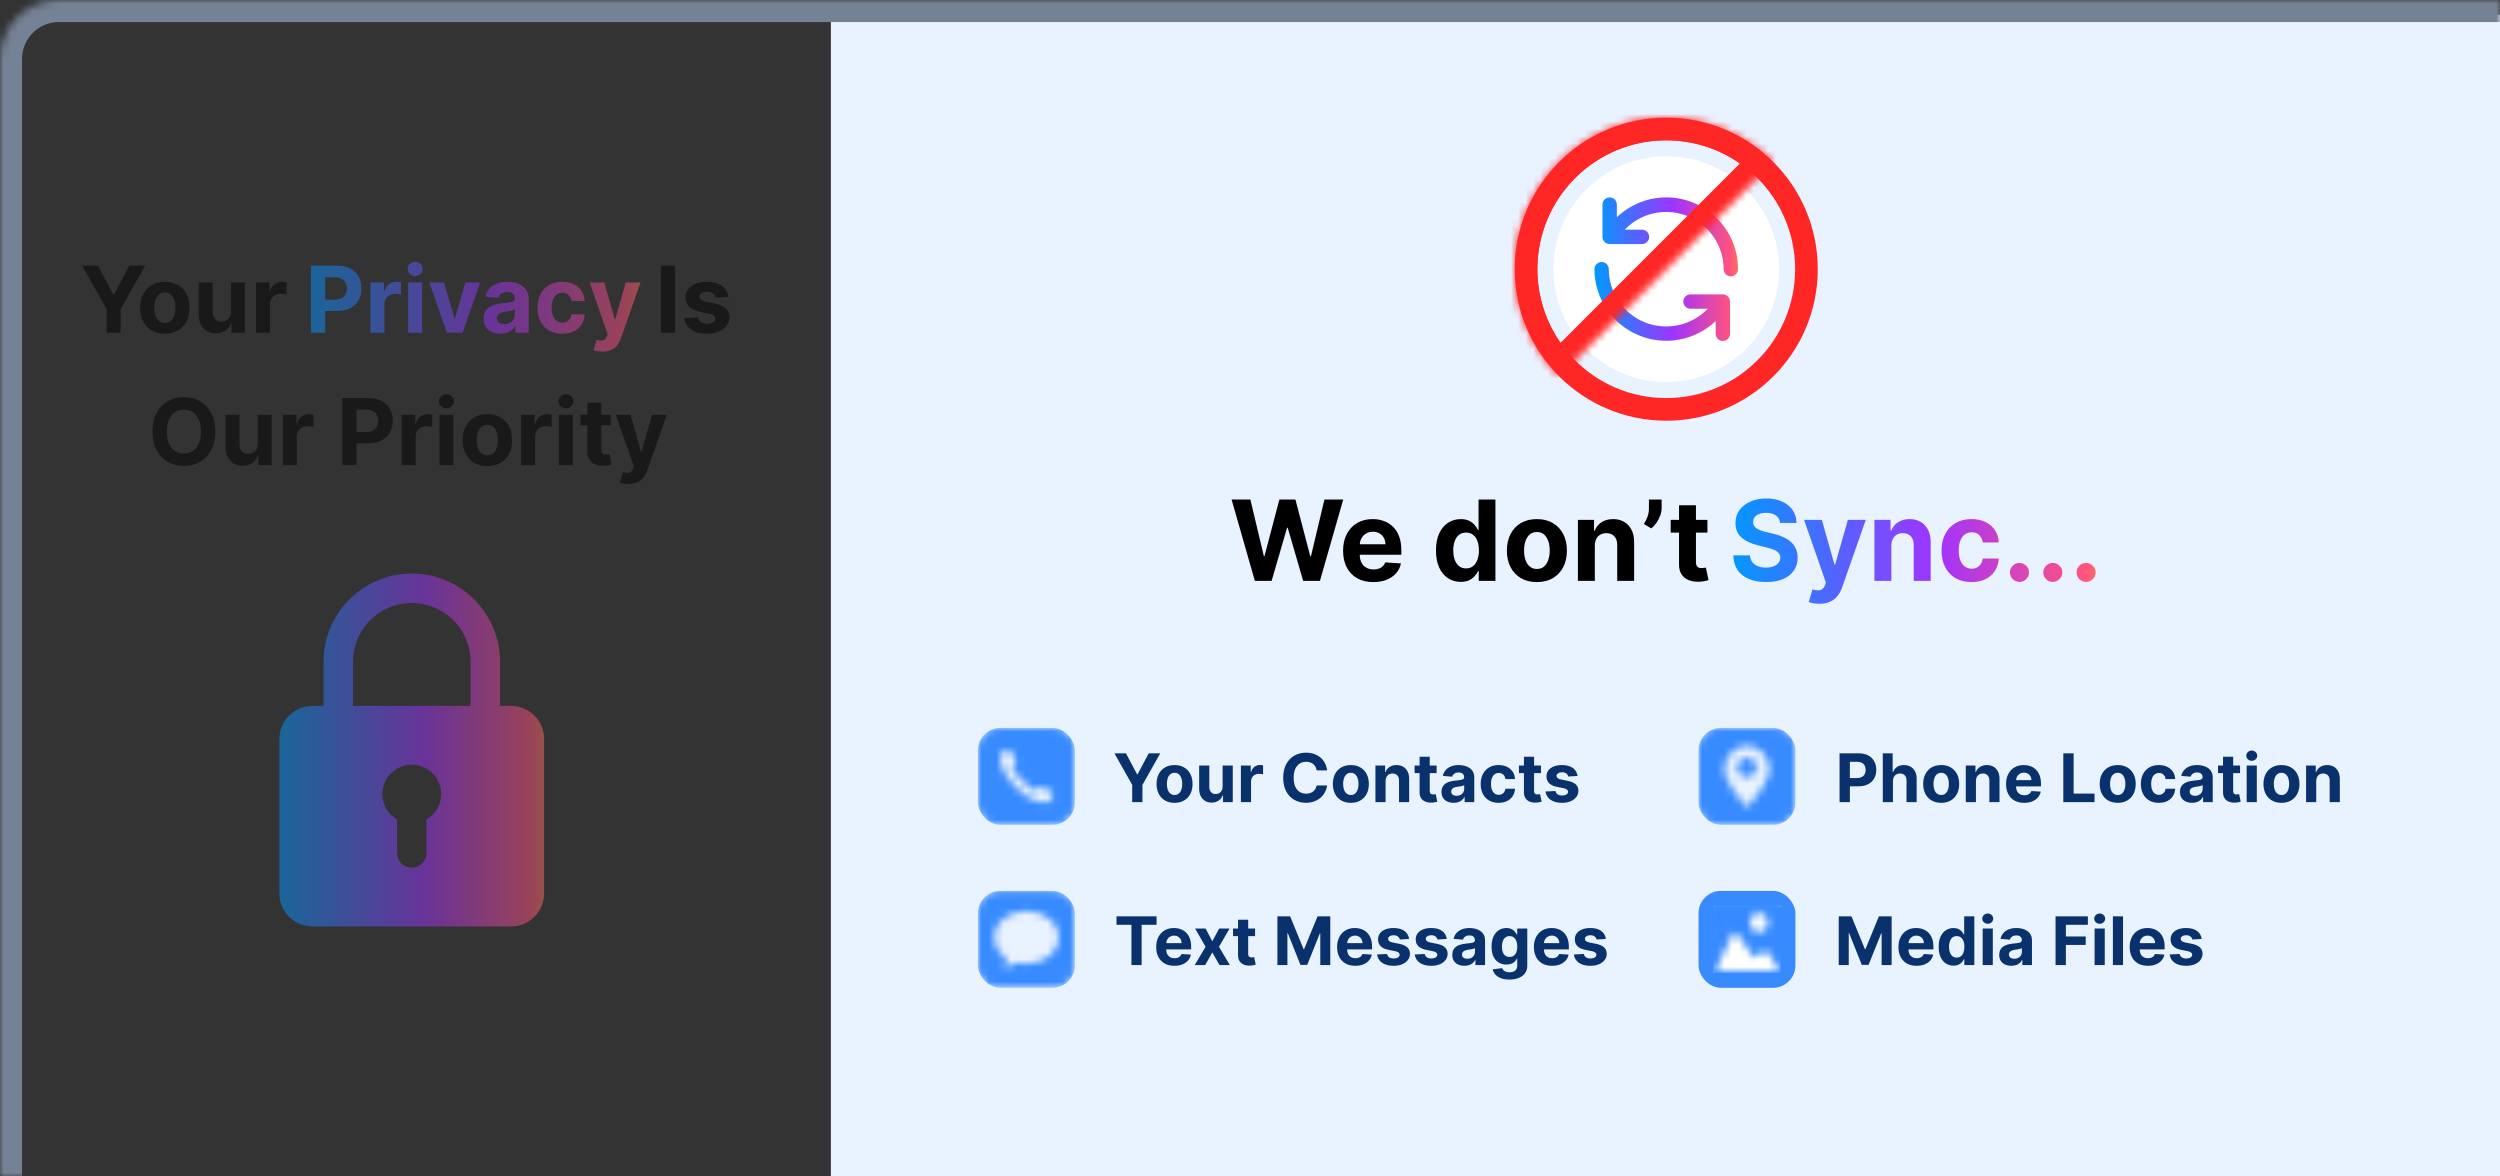 <svg width="340" height="160" viewBox="0 0 340 160" fill="none" xmlns="http://www.w3.org/2000/svg">
<rect x="0" y="0" width="340" height="160" fill="#333333" stroke="none"/>
<g clip-path="url(#clip0_1976_2926)">
<mask id="path-1-inside-1_1976_2926" fill="white">
<path d="M0 8C0 3.582 3.582 0 8 0H340V160H0V8Z"/>
</mask>
<path d="M113 2H340V163H113V2Z" fill="#E9F2FF"/>
<mask id="mask0_1976_2926" style="mask-type:alpha" maskUnits="userSpaceOnUse" x="133" y="99" width="14" height="14">
<path d="M143.474 99H135.702C134.212 99 133 100.212 133 101.702V109.474C133 110.964 134.212 112.177 135.702 112.177H143.474C144.964 112.177 146.177 110.964 146.177 109.474V101.702C146.177 100.212 144.964 99 143.474 99ZM143.071 108.519L142.864 108.864C142.06 109.668 139.942 108.853 138.133 107.044C136.323 105.235 135.509 103.117 136.313 102.313L136.657 102.106C136.97 101.919 137.374 102.02 137.562 102.332L138.05 103.145C138.205 103.405 138.164 103.737 137.951 103.951C137.649 104.252 137.649 104.741 137.951 105.042L140.134 107.226C140.436 107.528 140.925 107.528 141.226 107.226C141.44 107.012 141.772 106.971 142.032 107.127L142.845 107.615C143.157 107.802 143.258 108.207 143.071 108.519Z" fill="white"/>
</mask>
<g mask="url(#mask0_1976_2926)">
<rect x="133" y="99" width="13.177" height="13.177" rx="3.041" fill="#388BFF"/>
</g>
<path d="M151.561 102.454H153.132L154.645 105.311H154.71L156.223 102.454H157.794L155.374 106.743V109.088H153.981V106.743L151.561 102.454ZM159.74 109.186C159.237 109.186 158.802 109.079 158.434 108.865C158.069 108.649 157.788 108.349 157.589 107.964C157.39 107.578 157.291 107.13 157.291 106.62C157.291 106.106 157.39 105.657 157.589 105.272C157.788 104.886 158.069 104.586 158.434 104.372C158.802 104.156 159.237 104.048 159.74 104.048C160.243 104.048 160.677 104.156 161.042 104.372C161.409 104.586 161.692 104.886 161.891 105.272C162.09 105.657 162.189 106.106 162.189 106.62C162.189 107.13 162.09 107.578 161.891 107.964C161.692 108.349 161.409 108.649 161.042 108.865C160.677 109.079 160.243 109.186 159.74 109.186ZM159.746 108.117C159.975 108.117 160.166 108.052 160.32 107.922C160.473 107.79 160.589 107.611 160.666 107.384C160.746 107.158 160.786 106.9 160.786 106.61C160.786 106.321 160.746 106.063 160.666 105.836C160.589 105.609 160.473 105.43 160.32 105.298C160.166 105.166 159.975 105.101 159.746 105.101C159.515 105.101 159.321 105.166 159.163 105.298C159.008 105.43 158.89 105.609 158.81 105.836C158.732 106.063 158.694 106.321 158.694 106.61C158.694 106.9 158.732 107.158 158.81 107.384C158.89 107.611 159.008 107.79 159.163 107.922C159.321 108.052 159.515 108.117 159.746 108.117ZM166.277 106.97V104.113H167.657V109.088H166.332V108.185H166.28C166.168 108.476 165.981 108.71 165.72 108.888C165.461 109.065 165.144 109.153 164.771 109.153C164.438 109.153 164.146 109.078 163.893 108.926C163.64 108.775 163.443 108.56 163.3 108.282C163.16 108.003 163.088 107.669 163.086 107.281V104.113H164.466V107.035C164.469 107.328 164.547 107.56 164.703 107.731C164.858 107.902 165.067 107.987 165.328 107.987C165.494 107.987 165.65 107.949 165.795 107.874C165.939 107.796 166.056 107.681 166.144 107.53C166.235 107.379 166.279 107.192 166.277 106.97ZM168.761 109.088V104.113H170.099V104.981H170.151C170.242 104.672 170.394 104.439 170.608 104.281C170.821 104.121 171.068 104.041 171.346 104.041C171.415 104.041 171.49 104.046 171.57 104.054C171.65 104.063 171.72 104.075 171.78 104.09V105.314C171.715 105.295 171.626 105.278 171.511 105.263C171.397 105.247 171.292 105.24 171.197 105.24C170.994 105.24 170.813 105.284 170.653 105.373C170.495 105.459 170.37 105.58 170.277 105.736C170.186 105.891 170.141 106.07 170.141 106.273V109.088H168.761ZM180.485 104.777H179.066C179.04 104.593 178.987 104.43 178.907 104.287C178.827 104.143 178.725 104.02 178.599 103.918C178.474 103.817 178.329 103.739 178.165 103.685C178.003 103.631 177.827 103.604 177.637 103.604C177.294 103.604 176.995 103.689 176.74 103.86C176.485 104.028 176.287 104.275 176.147 104.598C176.007 104.92 175.937 105.311 175.937 105.771C175.937 106.244 176.007 106.641 176.147 106.963C176.29 107.285 176.488 107.528 176.743 107.692C176.998 107.856 177.293 107.938 177.628 107.938C177.815 107.938 177.989 107.914 178.149 107.864C178.311 107.814 178.455 107.742 178.58 107.647C178.705 107.55 178.809 107.432 178.891 107.294C178.975 107.155 179.033 106.998 179.066 106.821L180.485 106.827C180.448 107.132 180.356 107.425 180.209 107.708C180.065 107.989 179.869 108.241 179.623 108.463C179.379 108.683 179.087 108.858 178.748 108.988C178.411 109.115 178.03 109.179 177.605 109.179C177.013 109.179 176.484 109.045 176.017 108.777C175.553 108.51 175.186 108.122 174.916 107.614C174.648 107.107 174.514 106.492 174.514 105.771C174.514 105.048 174.65 104.432 174.923 103.925C175.195 103.417 175.564 103.031 176.03 102.765C176.497 102.497 177.022 102.363 177.605 102.363C177.989 102.363 178.346 102.417 178.674 102.525C179.004 102.633 179.297 102.791 179.552 102.998C179.807 103.203 180.014 103.455 180.174 103.753C180.336 104.051 180.439 104.392 180.485 104.777ZM183.713 109.186C183.21 109.186 182.774 109.079 182.407 108.865C182.042 108.649 181.761 108.349 181.562 107.964C181.363 107.578 181.264 107.13 181.264 106.62C181.264 106.106 181.363 105.657 181.562 105.272C181.761 104.886 182.042 104.586 182.407 104.372C182.774 104.156 183.21 104.048 183.713 104.048C184.216 104.048 184.65 104.156 185.015 104.372C185.382 104.586 185.665 104.886 185.864 105.272C186.063 105.657 186.162 106.106 186.162 106.62C186.162 107.13 186.063 107.578 185.864 107.964C185.665 108.349 185.382 108.649 185.015 108.865C184.65 109.079 184.216 109.186 183.713 109.186ZM183.719 108.117C183.948 108.117 184.139 108.052 184.293 107.922C184.446 107.79 184.562 107.611 184.639 107.384C184.719 107.158 184.759 106.9 184.759 106.61C184.759 106.321 184.719 106.063 184.639 105.836C184.562 105.609 184.446 105.43 184.293 105.298C184.139 105.166 183.948 105.101 183.719 105.101C183.488 105.101 183.294 105.166 183.136 105.298C182.981 105.43 182.863 105.609 182.783 105.836C182.705 106.063 182.666 106.321 182.666 106.61C182.666 106.9 182.705 107.158 182.783 107.384C182.863 107.611 182.981 107.79 183.136 107.922C183.294 108.052 183.488 108.117 183.719 108.117ZM188.439 106.212V109.088H187.059V104.113H188.374V104.99H188.433C188.543 104.701 188.728 104.472 188.987 104.304C189.246 104.133 189.56 104.048 189.929 104.048C190.275 104.048 190.576 104.123 190.833 104.275C191.09 104.426 191.29 104.642 191.432 104.922C191.575 105.201 191.646 105.534 191.646 105.92V109.088H190.266V106.166C190.268 105.862 190.191 105.624 190.033 105.454C189.875 105.281 189.658 105.195 189.382 105.195C189.196 105.195 189.032 105.234 188.89 105.314C188.749 105.394 188.639 105.511 188.559 105.664C188.481 105.815 188.441 105.998 188.439 106.212ZM195.381 104.113V105.149H192.384V104.113H195.381ZM193.064 102.92H194.444V107.559C194.444 107.687 194.464 107.786 194.503 107.857C194.542 107.926 194.596 107.975 194.665 108.003C194.736 108.031 194.818 108.045 194.911 108.045C194.976 108.045 195.04 108.04 195.105 108.029C195.17 108.016 195.22 108.006 195.254 108L195.471 109.027C195.402 109.048 195.305 109.073 195.18 109.101C195.054 109.132 194.902 109.15 194.723 109.156C194.39 109.169 194.099 109.125 193.848 109.024C193.6 108.922 193.407 108.764 193.268 108.551C193.13 108.337 193.062 108.067 193.064 107.741V102.92ZM197.698 109.182C197.381 109.182 197.098 109.127 196.85 109.017C196.601 108.905 196.405 108.74 196.26 108.521C196.118 108.301 196.046 108.027 196.046 107.699C196.046 107.422 196.097 107.19 196.199 107.002C196.3 106.814 196.438 106.663 196.613 106.549C196.788 106.434 196.987 106.348 197.209 106.289C197.434 106.231 197.669 106.19 197.915 106.166C198.205 106.136 198.438 106.108 198.615 106.082C198.792 106.054 198.921 106.013 199.001 105.959C199.081 105.905 199.121 105.825 199.121 105.719V105.7C199.121 105.495 199.056 105.336 198.926 105.224C198.799 105.111 198.617 105.055 198.382 105.055C198.134 105.055 197.936 105.11 197.789 105.22C197.642 105.328 197.545 105.464 197.498 105.629L196.221 105.525C196.286 105.223 196.413 104.961 196.604 104.741C196.794 104.519 197.039 104.348 197.339 104.229C197.641 104.108 197.991 104.048 198.388 104.048C198.665 104.048 198.929 104.08 199.182 104.145C199.437 104.21 199.663 104.31 199.859 104.446C200.058 104.582 200.214 104.757 200.329 104.971C200.443 105.183 200.501 105.436 200.501 105.732V109.088H199.192V108.398H199.153C199.073 108.554 198.966 108.691 198.832 108.81C198.698 108.926 198.537 109.018 198.35 109.085C198.162 109.15 197.945 109.182 197.698 109.182ZM198.094 108.23C198.297 108.23 198.476 108.19 198.631 108.11C198.787 108.028 198.909 107.918 198.997 107.78C199.086 107.641 199.13 107.485 199.13 107.31V106.782C199.087 106.81 199.028 106.836 198.952 106.86C198.879 106.881 198.796 106.902 198.703 106.921C198.61 106.938 198.517 106.955 198.424 106.97C198.331 106.983 198.247 106.995 198.171 107.005C198.009 107.029 197.868 107.067 197.747 107.119C197.626 107.171 197.532 107.241 197.465 107.329C197.398 107.416 197.365 107.524 197.365 107.653C197.365 107.841 197.433 107.985 197.569 108.084C197.707 108.181 197.882 108.23 198.094 108.23ZM203.819 109.186C203.31 109.186 202.871 109.078 202.504 108.862C202.139 108.643 201.858 108.341 201.662 107.955C201.468 107.568 201.37 107.123 201.37 106.62C201.37 106.11 201.469 105.663 201.665 105.279C201.864 104.892 202.146 104.591 202.511 104.375C202.876 104.157 203.31 104.048 203.813 104.048C204.247 104.048 204.627 104.127 204.953 104.284C205.279 104.442 205.537 104.663 205.727 104.948C205.918 105.233 206.022 105.568 206.042 105.953H204.739C204.703 105.704 204.606 105.504 204.448 105.353C204.292 105.2 204.088 105.123 203.836 105.123C203.622 105.123 203.435 105.182 203.275 105.298C203.118 105.413 202.994 105.58 202.906 105.8C202.817 106.021 202.773 106.287 202.773 106.6C202.773 106.918 202.816 107.188 202.903 107.41C202.991 107.633 203.115 107.802 203.275 107.919C203.435 108.036 203.622 108.094 203.836 108.094C203.993 108.094 204.135 108.061 204.26 107.997C204.387 107.932 204.492 107.838 204.574 107.715C204.658 107.59 204.714 107.439 204.739 107.265H206.042C206.02 107.645 205.916 107.979 205.731 108.269C205.547 108.556 205.293 108.781 204.969 108.943C204.645 109.105 204.262 109.186 203.819 109.186ZM209.572 104.113V105.149H206.575V104.113H209.572ZM207.256 102.92H208.636V107.559C208.636 107.687 208.655 107.786 208.694 107.857C208.733 107.926 208.787 107.975 208.856 108.003C208.927 108.031 209.009 108.045 209.102 108.045C209.167 108.045 209.232 108.04 209.297 108.029C209.361 108.016 209.411 108.006 209.446 108L209.663 109.027C209.593 109.048 209.496 109.073 209.371 109.101C209.246 109.132 209.094 109.15 208.914 109.156C208.582 109.169 208.29 109.125 208.04 109.024C207.791 108.922 207.598 108.764 207.46 108.551C207.322 108.337 207.254 108.067 207.256 107.741V102.92ZM214.549 105.531L213.285 105.609C213.264 105.501 213.217 105.404 213.146 105.318C213.075 105.229 212.981 105.159 212.864 105.107C212.75 105.053 212.612 105.026 212.453 105.026C212.239 105.026 212.058 105.071 211.912 105.162C211.765 105.251 211.691 105.369 211.691 105.518C211.691 105.637 211.739 105.738 211.834 105.82C211.929 105.902 212.092 105.968 212.323 106.017L213.224 106.199C213.707 106.298 214.068 106.458 214.306 106.678C214.543 106.898 214.662 107.188 214.662 107.546C214.662 107.872 214.566 108.159 214.374 108.405C214.184 108.651 213.922 108.843 213.59 108.981C213.259 109.118 212.878 109.186 212.446 109.186C211.787 109.186 211.263 109.048 210.872 108.774C210.483 108.498 210.255 108.122 210.188 107.647L211.546 107.576C211.587 107.776 211.686 107.93 211.844 108.036C212.001 108.139 212.203 108.191 212.449 108.191C212.691 108.191 212.886 108.145 213.032 108.052C213.181 107.957 213.257 107.835 213.259 107.686C213.257 107.56 213.204 107.458 213.1 107.378C212.997 107.296 212.837 107.233 212.621 107.19L211.759 107.018C211.273 106.921 210.912 106.753 210.674 106.513C210.439 106.273 210.321 105.968 210.321 105.596C210.321 105.277 210.407 105.001 210.58 104.77C210.755 104.539 211 104.361 211.316 104.236C211.633 104.11 212.004 104.048 212.43 104.048C213.058 104.048 213.553 104.181 213.914 104.446C214.276 104.712 214.488 105.074 214.549 105.531Z" fill="#09326C"/>
<mask id="mask1_1976_2926" style="mask-type:alpha" maskUnits="userSpaceOnUse" x="231" y="99" width="14" height="14">
<path d="M241.587 99H233.59C232.903 99.001 232.245 99.274 231.759 99.759C231.274 100.245 231.001 100.903 231 101.59V109.587C231.001 110.274 231.274 110.932 231.759 111.418C232.245 111.903 232.903 112.176 233.59 112.177H241.587C242.274 112.176 242.932 111.903 243.418 111.418C243.903 110.932 244.176 110.274 244.177 109.587V101.59C244.176 100.903 243.903 100.245 243.418 99.759C242.932 99.274 242.274 99.001 241.587 99ZM237.717 109.713C237.701 109.731 237.681 109.746 237.659 109.756C237.637 109.766 237.613 109.771 237.588 109.771C237.564 109.771 237.54 109.766 237.518 109.756C237.496 109.746 237.476 109.731 237.46 109.713C237.341 109.58 234.518 106.413 234.518 104.672C234.518 102.877 235.893 101.415 237.588 101.415C239.284 101.415 240.659 102.868 240.659 104.672C240.659 106.413 237.836 109.58 237.717 109.713Z" fill="white"/>
<path d="M237.588 105.684C238.308 105.684 238.892 105.101 238.892 104.38C238.892 103.66 238.308 103.077 237.588 103.077C236.868 103.077 236.284 103.66 236.284 104.38C236.284 105.101 236.868 105.684 237.588 105.684Z" fill="white"/>
</mask>
<g mask="url(#mask1_1976_2926)">
<rect x="231" y="99" width="13.177" height="13.177" rx="3.041" fill="#388BFF"/>
</g>
<path d="M250.179 109.088V102.454H252.797C253.3 102.454 253.729 102.55 254.083 102.742C254.437 102.932 254.707 103.197 254.893 103.536C255.081 103.873 255.175 104.262 255.175 104.702C255.175 105.143 255.08 105.531 254.89 105.868C254.699 106.205 254.424 106.468 254.063 106.656C253.705 106.843 253.271 106.937 252.761 106.937H251.093V105.813H252.534C252.804 105.813 253.027 105.767 253.202 105.674C253.379 105.579 253.511 105.448 253.597 105.282C253.686 105.114 253.73 104.92 253.73 104.702C253.73 104.482 253.686 104.29 253.597 104.125C253.511 103.959 253.379 103.831 253.202 103.74C253.025 103.647 252.8 103.601 252.528 103.601H251.582V109.088H250.179ZM257.44 106.212V109.088H256.06V102.454H257.401V104.99H257.459C257.572 104.697 257.753 104.467 258.003 104.3C258.254 104.132 258.568 104.048 258.946 104.048C259.292 104.048 259.593 104.123 259.85 104.275C260.109 104.424 260.31 104.638 260.452 104.919C260.597 105.198 260.668 105.531 260.666 105.92V109.088H259.286V106.166C259.288 105.86 259.211 105.621 259.053 105.45C258.898 105.28 258.679 105.195 258.399 105.195C258.211 105.195 258.044 105.234 257.9 105.314C257.757 105.394 257.645 105.511 257.563 105.664C257.483 105.815 257.442 105.998 257.44 106.212ZM264.001 109.186C263.497 109.186 263.062 109.079 262.695 108.865C262.33 108.649 262.048 108.349 261.85 107.964C261.651 107.578 261.551 107.13 261.551 106.62C261.551 106.106 261.651 105.657 261.85 105.272C262.048 104.886 262.33 104.586 262.695 104.372C263.062 104.156 263.497 104.048 264.001 104.048C264.504 104.048 264.938 104.156 265.303 104.372C265.67 104.586 265.953 104.886 266.152 105.272C266.35 105.657 266.45 106.106 266.45 106.62C266.45 107.13 266.35 107.578 266.152 107.964C265.953 108.349 265.67 108.649 265.303 108.865C264.938 109.079 264.504 109.186 264.001 109.186ZM264.007 108.117C264.236 108.117 264.427 108.052 264.58 107.922C264.734 107.79 264.849 107.611 264.927 107.384C265.007 107.158 265.047 106.9 265.047 106.61C265.047 106.321 265.007 106.063 264.927 105.836C264.849 105.609 264.734 105.43 264.58 105.298C264.427 105.166 264.236 105.101 264.007 105.101C263.776 105.101 263.582 105.166 263.424 105.298C263.268 105.43 263.151 105.609 263.071 105.836C262.993 106.063 262.954 106.321 262.954 106.61C262.954 106.9 262.993 107.158 263.071 107.384C263.151 107.611 263.268 107.79 263.424 107.922C263.582 108.052 263.776 108.117 264.007 108.117ZM268.727 106.212V109.088H267.347V104.113H268.662V104.99H268.72C268.831 104.701 269.015 104.472 269.274 104.304C269.534 104.133 269.848 104.048 270.217 104.048C270.563 104.048 270.864 104.123 271.121 104.275C271.378 104.426 271.578 104.642 271.72 104.922C271.863 105.201 271.934 105.534 271.934 105.92V109.088H270.554V106.166C270.556 105.862 270.478 105.624 270.321 105.454C270.163 105.281 269.946 105.195 269.67 105.195C269.484 105.195 269.32 105.234 269.177 105.314C269.037 105.394 268.927 105.511 268.847 105.664C268.769 105.815 268.729 105.998 268.727 106.212ZM275.289 109.186C274.777 109.186 274.337 109.082 273.968 108.875C273.6 108.665 273.317 108.369 273.119 107.987C272.92 107.603 272.821 107.148 272.821 106.623C272.821 106.111 272.92 105.662 273.119 105.276C273.317 104.889 273.597 104.588 273.958 104.372C274.321 104.156 274.746 104.048 275.234 104.048C275.562 104.048 275.868 104.101 276.151 104.206C276.436 104.31 276.684 104.467 276.896 104.676C277.11 104.886 277.276 105.149 277.395 105.467C277.514 105.782 277.573 106.151 277.573 106.575V106.954H273.371V106.098H276.274C276.274 105.9 276.231 105.724 276.144 105.57C276.058 105.417 275.938 105.297 275.785 105.211C275.634 105.122 275.458 105.078 275.257 105.078C275.047 105.078 274.862 105.126 274.7 105.224C274.54 105.319 274.415 105.447 274.324 105.609C274.233 105.769 274.187 105.947 274.185 106.144V106.957C274.185 107.203 274.23 107.416 274.321 107.595C274.414 107.774 274.544 107.912 274.713 108.01C274.881 108.107 275.081 108.155 275.312 108.155C275.465 108.155 275.606 108.134 275.733 108.091C275.86 108.047 275.97 107.983 276.06 107.896C276.151 107.81 276.22 107.704 276.268 107.579L277.544 107.663C277.479 107.97 277.346 108.237 277.145 108.466C276.947 108.693 276.69 108.87 276.374 108.998C276.061 109.123 275.7 109.186 275.289 109.186ZM280.611 109.088V102.454H282.014V107.932H284.858V109.088H280.611ZM288.009 109.186C287.506 109.186 287.071 109.079 286.704 108.865C286.339 108.649 286.057 108.349 285.858 107.964C285.659 107.578 285.56 107.13 285.56 106.62C285.56 106.106 285.659 105.657 285.858 105.272C286.057 104.886 286.339 104.586 286.704 104.372C287.071 104.156 287.506 104.048 288.009 104.048C288.512 104.048 288.946 104.156 289.311 104.372C289.678 104.586 289.961 104.886 290.16 105.272C290.359 105.657 290.458 106.106 290.458 106.62C290.458 107.13 290.359 107.578 290.16 107.964C289.961 108.349 289.678 108.649 289.311 108.865C288.946 109.079 288.512 109.186 288.009 109.186ZM288.015 108.117C288.244 108.117 288.436 108.052 288.589 107.922C288.742 107.79 288.858 107.611 288.936 107.384C289.015 107.158 289.055 106.9 289.055 106.61C289.055 106.321 289.015 106.063 288.936 105.836C288.858 105.609 288.742 105.43 288.589 105.298C288.436 105.166 288.244 105.101 288.015 105.101C287.784 105.101 287.59 105.166 287.432 105.298C287.277 105.43 287.159 105.609 287.079 105.836C287.002 106.063 286.963 106.321 286.963 106.61C286.963 106.9 287.002 107.158 287.079 107.384C287.159 107.611 287.277 107.79 287.432 107.922C287.59 108.052 287.784 108.117 288.015 108.117ZM293.604 109.186C293.094 109.186 292.655 109.078 292.288 108.862C291.923 108.643 291.643 108.341 291.446 107.955C291.252 107.568 291.155 107.123 291.155 106.62C291.155 106.11 291.253 105.663 291.449 105.279C291.648 104.892 291.93 104.591 292.295 104.375C292.66 104.157 293.094 104.048 293.597 104.048C294.031 104.048 294.411 104.127 294.737 104.284C295.064 104.442 295.322 104.663 295.512 104.948C295.702 105.233 295.806 105.568 295.826 105.953H294.524C294.487 105.704 294.39 105.504 294.232 105.353C294.077 105.2 293.872 105.123 293.62 105.123C293.406 105.123 293.219 105.182 293.059 105.298C292.902 105.413 292.779 105.58 292.69 105.8C292.602 106.021 292.557 106.287 292.557 106.6C292.557 106.918 292.6 107.188 292.687 107.41C292.775 107.633 292.9 107.802 293.059 107.919C293.219 108.036 293.406 108.094 293.62 108.094C293.777 108.094 293.919 108.061 294.044 107.997C294.172 107.932 294.276 107.838 294.358 107.715C294.443 107.59 294.498 107.439 294.524 107.265H295.826C295.804 107.645 295.701 107.979 295.515 108.269C295.331 108.556 295.078 108.781 294.754 108.943C294.43 109.105 294.046 109.186 293.604 109.186ZM298.128 109.182C297.811 109.182 297.528 109.127 297.28 109.017C297.031 108.905 296.835 108.74 296.69 108.521C296.547 108.301 296.476 108.027 296.476 107.699C296.476 107.422 296.527 107.19 296.628 107.002C296.73 106.814 296.868 106.663 297.043 106.549C297.218 106.434 297.417 106.348 297.639 106.289C297.864 106.231 298.099 106.19 298.345 106.166C298.635 106.136 298.868 106.108 299.045 106.082C299.222 106.054 299.351 106.013 299.431 105.959C299.51 105.905 299.55 105.825 299.55 105.719V105.7C299.55 105.495 299.486 105.336 299.356 105.224C299.229 105.111 299.047 105.055 298.812 105.055C298.563 105.055 298.366 105.11 298.219 105.22C298.072 105.328 297.975 105.464 297.927 105.629L296.651 105.525C296.716 105.223 296.843 104.961 297.033 104.741C297.223 104.519 297.469 104.348 297.769 104.229C298.071 104.108 298.421 104.048 298.818 104.048C299.095 104.048 299.359 104.08 299.612 104.145C299.867 104.21 300.093 104.31 300.289 104.446C300.488 104.582 300.644 104.757 300.759 104.971C300.873 105.183 300.93 105.436 300.93 105.732V109.088H299.622V108.398H299.583C299.503 108.554 299.396 108.691 299.262 108.81C299.128 108.926 298.967 109.018 298.779 109.085C298.592 109.15 298.375 109.182 298.128 109.182ZM298.524 108.23C298.727 108.23 298.906 108.19 299.061 108.11C299.217 108.028 299.339 107.918 299.427 107.78C299.516 107.641 299.56 107.485 299.56 107.31V106.782C299.517 106.81 299.458 106.836 299.382 106.86C299.309 106.881 299.225 106.902 299.133 106.921C299.04 106.938 298.947 106.955 298.854 106.97C298.761 106.983 298.677 106.995 298.601 107.005C298.439 107.029 298.298 107.067 298.177 107.119C298.056 107.171 297.962 107.241 297.895 107.329C297.828 107.416 297.795 107.524 297.795 107.653C297.795 107.841 297.863 107.985 297.999 108.084C298.137 108.181 298.312 108.23 298.524 108.23ZM304.648 104.113V105.149H301.651V104.113H304.648ZM302.332 102.92H303.712V107.559C303.712 107.687 303.731 107.786 303.77 107.857C303.809 107.926 303.863 107.975 303.932 108.003C304.003 108.031 304.085 108.045 304.178 108.045C304.243 108.045 304.308 108.04 304.372 108.029C304.437 108.016 304.487 108.006 304.521 108L304.738 109.027C304.669 109.048 304.572 109.073 304.447 109.101C304.322 109.132 304.169 109.15 303.99 109.156C303.658 109.169 303.366 109.125 303.115 109.024C302.867 108.922 302.674 108.764 302.536 108.551C302.397 108.337 302.329 108.067 302.332 107.741V102.92ZM305.547 109.088V104.113H306.927V109.088H305.547ZM306.24 103.471C306.035 103.471 305.859 103.403 305.712 103.267C305.567 103.129 305.495 102.964 305.495 102.771C305.495 102.581 305.567 102.418 305.712 102.282C305.859 102.144 306.035 102.075 306.24 102.075C306.445 102.075 306.62 102.144 306.765 102.282C306.912 102.418 306.985 102.581 306.985 102.771C306.985 102.964 306.912 103.129 306.765 103.267C306.62 103.403 306.445 103.471 306.24 103.471ZM310.28 109.186C309.777 109.186 309.342 109.079 308.975 108.865C308.61 108.649 308.328 108.349 308.129 107.964C307.931 107.578 307.831 107.13 307.831 106.62C307.831 106.106 307.931 105.657 308.129 105.272C308.328 104.886 308.61 104.586 308.975 104.372C309.342 104.156 309.777 104.048 310.28 104.048C310.784 104.048 311.218 104.156 311.583 104.372C311.95 104.586 312.233 104.886 312.431 105.272C312.63 105.657 312.729 106.106 312.729 106.62C312.729 107.13 312.63 107.578 312.431 107.964C312.233 108.349 311.95 108.649 311.583 108.865C311.218 109.079 310.784 109.186 310.28 109.186ZM310.287 108.117C310.516 108.117 310.707 108.052 310.86 107.922C311.014 107.79 311.129 107.611 311.207 107.384C311.287 107.158 311.327 106.9 311.327 106.61C311.327 106.321 311.287 106.063 311.207 105.836C311.129 105.609 311.014 105.43 310.86 105.298C310.707 105.166 310.516 105.101 310.287 105.101C310.056 105.101 309.861 105.166 309.704 105.298C309.548 105.43 309.431 105.609 309.351 105.836C309.273 106.063 309.234 106.321 309.234 106.61C309.234 106.9 309.273 107.158 309.351 107.384C309.431 107.611 309.548 107.79 309.704 107.922C309.861 108.052 310.056 108.117 310.287 108.117ZM315.007 106.212V109.088H313.627V104.113H314.942V104.99H315C315.11 104.701 315.295 104.472 315.554 104.304C315.813 104.133 316.128 104.048 316.497 104.048C316.842 104.048 317.144 104.123 317.401 104.275C317.658 104.426 317.857 104.642 318 104.922C318.143 105.201 318.214 105.534 318.214 105.92V109.088H316.834V106.166C316.836 105.862 316.758 105.624 316.601 105.454C316.443 105.281 316.226 105.195 315.949 105.195C315.764 105.195 315.6 105.234 315.457 105.314C315.317 105.394 315.207 105.511 315.127 105.664C315.049 105.815 315.009 105.998 315.007 106.212Z" fill="#09326C"/>
<rect x="231" y="121.163" width="13.177" height="13.177" rx="3.041" fill="#388BFF"/>
<rect x="233.027" y="123.191" width="9.122" height="9.122" fill="white"/>
<mask id="mask2_1976_2926" style="mask-type:alpha" maskUnits="userSpaceOnUse" x="232" y="122" width="12" height="12">
<path d="M241.903 122.177H233.275C232.579 122.177 232.014 122.78 232.014 123.523V131.982C232.014 132.724 232.579 133.327 233.275 133.327H241.903C242.598 133.327 243.163 132.724 243.163 131.982V123.523C243.163 122.78 242.598 122.177 241.903 122.177ZM239.224 124.179C239.896 124.179 240.442 124.761 240.442 125.478C240.442 126.195 239.896 126.777 239.224 126.777C238.551 126.777 238.006 126.195 238.006 125.478C238.006 124.761 238.551 124.179 239.224 124.179ZM241.507 132.083H237.588H233.844C233.508 132.083 233.358 131.823 233.509 131.503L235.6 127.086C235.751 126.766 236.04 126.737 236.244 127.022L238.346 129.953C238.551 130.238 238.908 130.262 239.144 130.007L239.659 129.451C239.895 129.196 240.243 129.227 240.436 129.521L241.767 131.55C241.96 131.845 241.844 132.083 241.507 132.083Z" fill="white"/>
</mask>
<g mask="url(#mask2_1976_2926)">
<rect x="231" y="121.163" width="13.177" height="13.177" rx="6.588" fill="#388BFF"/>
</g>
<path d="M250.069 124.617H251.799L253.626 129.075H253.704L255.531 124.617H257.261V131.252H255.9V126.934H255.845L254.128 131.219H253.201L251.485 126.917H251.429V131.252H250.069V124.617ZM260.658 131.349C260.146 131.349 259.706 131.245 259.336 131.038C258.969 130.829 258.686 130.533 258.487 130.15C258.289 129.766 258.189 129.311 258.189 128.787C258.189 128.275 258.289 127.826 258.487 127.439C258.686 127.052 258.966 126.751 259.327 126.535C259.689 126.319 260.115 126.211 260.603 126.211C260.931 126.211 261.237 126.264 261.52 126.37C261.805 126.474 262.053 126.63 262.265 126.84C262.479 127.049 262.645 127.313 262.764 127.63C262.882 127.945 262.942 128.315 262.942 128.738V129.117H258.74V128.262H261.643C261.643 128.063 261.6 127.887 261.513 127.734C261.427 127.58 261.307 127.461 261.154 127.374C261.002 127.286 260.826 127.241 260.626 127.241C260.416 127.241 260.23 127.29 260.068 127.387C259.909 127.482 259.783 127.611 259.693 127.773C259.602 127.932 259.555 128.111 259.553 128.307V129.12C259.553 129.366 259.599 129.579 259.689 129.758C259.782 129.938 259.913 130.076 260.081 130.173C260.25 130.27 260.45 130.319 260.681 130.319C260.834 130.319 260.974 130.297 261.102 130.254C261.229 130.211 261.338 130.146 261.429 130.06C261.52 129.973 261.589 129.867 261.636 129.742L262.913 129.826C262.848 130.133 262.715 130.401 262.514 130.63C262.315 130.857 262.058 131.034 261.743 131.161C261.43 131.286 261.068 131.349 260.658 131.349ZM265.676 131.333C265.298 131.333 264.956 131.236 264.649 131.041C264.344 130.845 264.103 130.556 263.923 130.176C263.746 129.794 263.658 129.325 263.658 128.77C263.658 128.2 263.749 127.726 263.933 127.348C264.117 126.968 264.361 126.684 264.665 126.496C264.972 126.306 265.308 126.211 265.673 126.211C265.951 126.211 266.183 126.259 266.369 126.354C266.557 126.447 266.708 126.563 266.823 126.704C266.939 126.842 267.028 126.978 267.088 127.112H267.13V124.617H268.507V131.252H267.147V130.455H267.088C267.023 130.593 266.932 130.73 266.813 130.866C266.696 131 266.544 131.111 266.356 131.2C266.17 131.289 265.944 131.333 265.676 131.333ZM266.113 130.235C266.336 130.235 266.524 130.174 266.677 130.053C266.832 129.93 266.951 129.758 267.033 129.538C267.117 129.318 267.16 129.06 267.16 128.764C267.16 128.468 267.119 128.211 267.036 127.993C266.954 127.775 266.836 127.606 266.68 127.488C266.525 127.369 266.336 127.309 266.113 127.309C265.886 127.309 265.695 127.371 265.54 127.494C265.384 127.617 265.267 127.788 265.187 128.006C265.107 128.224 265.067 128.477 265.067 128.764C265.067 129.053 265.107 129.309 265.187 129.532C265.269 129.752 265.386 129.925 265.54 130.05C265.695 130.173 265.886 130.235 266.113 130.235ZM269.642 131.252V126.276H271.022V131.252H269.642ZM270.335 125.635C270.13 125.635 269.954 125.567 269.807 125.43C269.662 125.292 269.59 125.127 269.59 124.935C269.59 124.745 269.662 124.582 269.807 124.446C269.954 124.307 270.13 124.238 270.335 124.238C270.54 124.238 270.715 124.307 270.86 124.446C271.007 124.582 271.08 124.745 271.08 124.935C271.08 125.127 271.007 125.292 270.86 125.43C270.715 125.567 270.54 125.635 270.335 125.635ZM273.546 131.346C273.229 131.346 272.946 131.291 272.697 131.181C272.449 131.068 272.253 130.903 272.108 130.685C271.965 130.465 271.894 130.19 271.894 129.862C271.894 129.586 271.945 129.353 272.046 129.166C272.148 128.978 272.286 128.827 272.461 128.712C272.636 128.598 272.835 128.511 273.057 128.453C273.282 128.395 273.517 128.354 273.763 128.33C274.053 128.3 274.286 128.271 274.463 128.246C274.64 128.217 274.769 128.176 274.848 128.122C274.928 128.068 274.968 127.989 274.968 127.883V127.863C274.968 127.658 274.903 127.499 274.774 127.387C274.646 127.275 274.465 127.219 274.23 127.219C273.981 127.219 273.784 127.274 273.637 127.384C273.49 127.492 273.393 127.628 273.345 127.792L272.069 127.688C272.134 127.386 272.261 127.125 272.451 126.904C272.641 126.682 272.886 126.511 273.187 126.393C273.489 126.272 273.839 126.211 274.236 126.211C274.513 126.211 274.777 126.244 275.03 126.308C275.285 126.373 275.51 126.474 275.707 126.61C275.906 126.746 276.062 126.921 276.177 127.134C276.291 127.346 276.348 127.6 276.348 127.896V131.252H275.04V130.562H275.001C274.921 130.717 274.814 130.854 274.68 130.973C274.546 131.09 274.385 131.182 274.197 131.249C274.009 131.313 273.792 131.346 273.546 131.346ZM273.941 130.393C274.144 130.393 274.324 130.353 274.479 130.273C274.635 130.191 274.757 130.081 274.845 129.943C274.934 129.805 274.978 129.648 274.978 129.473V128.945C274.935 128.973 274.875 128.999 274.8 129.023C274.726 129.045 274.643 129.065 274.55 129.085C274.458 129.102 274.365 129.118 274.272 129.133C274.179 129.146 274.095 129.158 274.019 129.169C273.857 129.193 273.716 129.23 273.595 129.282C273.474 129.334 273.38 129.404 273.313 129.493C273.246 129.579 273.212 129.687 273.212 129.817C273.212 130.005 273.281 130.148 273.417 130.248C273.555 130.345 273.73 130.393 273.941 130.393ZM279.556 131.252V124.617H283.949V125.774H280.959V127.355H283.657V128.511H280.959V131.252H279.556ZM284.866 131.252V126.276H286.246V131.252H284.866ZM285.56 125.635C285.355 125.635 285.179 125.567 285.032 125.43C284.887 125.292 284.815 125.127 284.815 124.935C284.815 124.745 284.887 124.582 285.032 124.446C285.179 124.307 285.355 124.238 285.56 124.238C285.765 124.238 285.94 124.307 286.085 124.446C286.231 124.582 286.305 124.745 286.305 124.935C286.305 125.127 286.231 125.292 286.085 125.43C285.94 125.567 285.765 125.635 285.56 125.635ZM288.732 124.617V131.252H287.352V124.617H288.732ZM292.105 131.349C291.593 131.349 291.153 131.245 290.783 131.038C290.416 130.829 290.133 130.533 289.935 130.15C289.736 129.766 289.637 129.311 289.637 128.787C289.637 128.275 289.736 127.826 289.935 127.439C290.133 127.052 290.413 126.751 290.774 126.535C291.136 126.319 291.562 126.211 292.05 126.211C292.378 126.211 292.684 126.264 292.967 126.37C293.252 126.474 293.5 126.63 293.712 126.84C293.926 127.049 294.092 127.313 294.211 127.63C294.33 127.945 294.389 128.315 294.389 128.738V129.117H290.187V128.262H293.09C293.09 128.063 293.047 127.887 292.96 127.734C292.874 127.58 292.754 127.461 292.601 127.374C292.45 127.286 292.274 127.241 292.073 127.241C291.863 127.241 291.677 127.29 291.515 127.387C291.356 127.482 291.23 127.611 291.14 127.773C291.049 127.932 291.003 128.111 291 128.307V129.12C291 129.366 291.046 129.579 291.136 129.758C291.229 129.938 291.36 130.076 291.528 130.173C291.697 130.27 291.897 130.319 292.128 130.319C292.281 130.319 292.421 130.297 292.549 130.254C292.676 130.211 292.785 130.146 292.876 130.06C292.967 129.973 293.036 129.867 293.083 129.742L294.36 129.826C294.295 130.133 294.162 130.401 293.961 130.63C293.763 130.857 293.506 131.034 293.19 131.161C292.877 131.286 292.515 131.349 292.105 131.349ZM299.43 127.695L298.166 127.773C298.145 127.665 298.098 127.567 298.027 127.481C297.956 127.393 297.862 127.322 297.745 127.27C297.631 127.217 297.493 127.19 297.334 127.19C297.12 127.19 296.939 127.235 296.793 127.326C296.646 127.414 296.572 127.533 296.572 127.682C296.572 127.801 296.62 127.901 296.715 127.983C296.81 128.065 296.973 128.131 297.204 128.181L298.105 128.362C298.588 128.462 298.949 128.621 299.187 128.842C299.424 129.062 299.543 129.351 299.543 129.71C299.543 130.036 299.447 130.322 299.255 130.568C299.065 130.814 298.803 131.007 298.471 131.145C298.14 131.281 297.759 131.349 297.327 131.349C296.668 131.349 296.144 131.212 295.753 130.938C295.364 130.661 295.136 130.285 295.069 129.81L296.427 129.739C296.468 129.94 296.567 130.093 296.725 130.199C296.882 130.303 297.084 130.354 297.33 130.354C297.572 130.354 297.767 130.308 297.913 130.215C298.062 130.12 298.138 129.998 298.14 129.849C298.138 129.724 298.085 129.621 297.981 129.541C297.878 129.459 297.718 129.397 297.502 129.353L296.64 129.182C296.154 129.085 295.793 128.916 295.555 128.676C295.32 128.437 295.202 128.131 295.202 127.76C295.202 127.44 295.288 127.165 295.461 126.934C295.636 126.703 295.881 126.524 296.197 126.399C296.514 126.274 296.885 126.211 297.311 126.211C297.939 126.211 298.434 126.344 298.795 126.61C299.157 126.875 299.369 127.237 299.43 127.695Z" fill="#09326C"/>
<mask id="mask3_1976_2926" style="mask-type:alpha" maskUnits="userSpaceOnUse" x="133" y="121" width="14" height="14">
<path d="M143.474 121.163H135.702C134.212 121.163 133 122.376 133 123.866V131.638C133 133.128 134.212 134.34 135.702 134.34H143.474C144.964 134.34 146.177 133.128 146.177 131.638V123.866C146.177 122.376 144.964 121.163 143.474 121.163ZM139.588 131.097C139.109 131.097 138.648 131.034 138.216 130.916L136.654 131.715L136.885 130.328C135.867 129.668 135.213 128.644 135.213 127.494C135.213 125.505 137.172 123.891 139.588 123.891C142.005 123.891 143.963 125.505 143.963 127.494C143.963 129.484 142.005 131.097 139.588 131.097Z" fill="white"/>
</mask>
<g mask="url(#mask3_1976_2926)">
<rect x="133" y="121.163" width="13.177" height="13.177" rx="3.041" fill="#388BFF"/>
</g>
<path d="M151.844 125.774V124.617H157.293V125.774H155.262V131.252H153.875V125.774H151.844ZM159.71 131.349C159.199 131.349 158.758 131.245 158.389 131.038C158.022 130.829 157.739 130.533 157.54 130.15C157.341 129.766 157.242 129.311 157.242 128.787C157.242 128.275 157.341 127.826 157.54 127.439C157.739 127.052 158.018 126.751 158.379 126.535C158.742 126.319 159.167 126.211 159.655 126.211C159.984 126.211 160.289 126.264 160.572 126.37C160.857 126.474 161.106 126.63 161.317 126.84C161.531 127.049 161.697 127.313 161.816 127.63C161.935 127.945 161.994 128.315 161.994 128.738V129.117H157.793V128.262H160.695C160.695 128.063 160.652 127.887 160.566 127.734C160.479 127.58 160.359 127.461 160.206 127.374C160.055 127.286 159.879 127.241 159.678 127.241C159.469 127.241 159.283 127.29 159.121 127.387C158.961 127.482 158.836 127.611 158.745 127.773C158.654 127.932 158.608 128.111 158.606 128.307V129.12C158.606 129.366 158.651 129.579 158.742 129.758C158.835 129.938 158.965 130.076 159.134 130.173C159.302 130.27 159.502 130.319 159.733 130.319C159.886 130.319 160.027 130.297 160.154 130.254C160.282 130.211 160.391 130.146 160.481 130.06C160.572 129.973 160.641 129.867 160.689 129.742L161.965 129.826C161.9 130.133 161.768 130.401 161.567 130.63C161.368 130.857 161.111 131.034 160.796 131.161C160.483 131.286 160.121 131.349 159.71 131.349ZM163.959 126.276L164.873 128.016L165.809 126.276H167.224L165.783 128.764L167.263 131.252H165.854L164.873 129.532L163.907 131.252H162.482L163.959 128.764L162.534 126.276H163.959ZM170.691 126.276V127.313H167.694V126.276H170.691ZM168.374 125.084H169.754V129.723C169.754 129.85 169.774 129.95 169.813 130.021C169.852 130.09 169.906 130.139 169.975 130.167C170.046 130.195 170.128 130.209 170.221 130.209C170.286 130.209 170.35 130.203 170.415 130.192C170.48 130.18 170.53 130.17 170.564 130.163L170.781 131.19C170.712 131.212 170.615 131.237 170.49 131.265C170.365 131.295 170.212 131.313 170.033 131.32C169.7 131.333 169.409 131.289 169.158 131.187C168.91 131.086 168.717 130.928 168.578 130.714C168.44 130.5 168.372 130.23 168.374 129.904V125.084ZM173.727 124.617H175.457L177.284 129.075H177.361L179.189 124.617H180.918V131.252H179.558V126.934H179.503L177.786 131.219H176.859L175.142 126.917H175.087V131.252H173.727V124.617ZM184.316 131.349C183.804 131.349 183.363 131.245 182.994 131.038C182.627 130.829 182.344 130.533 182.145 130.15C181.947 129.766 181.847 129.311 181.847 128.787C181.847 128.275 181.947 127.826 182.145 127.439C182.344 127.052 182.624 126.751 182.984 126.535C183.347 126.319 183.773 126.211 184.261 126.211C184.589 126.211 184.895 126.264 185.178 126.37C185.463 126.474 185.711 126.63 185.923 126.84C186.136 127.049 186.303 127.313 186.421 127.63C186.54 127.945 186.6 128.315 186.6 128.738V129.117H182.398V128.262H185.301C185.301 128.063 185.257 127.887 185.171 127.734C185.085 127.58 184.965 127.461 184.811 127.374C184.66 127.286 184.484 127.241 184.283 127.241C184.074 127.241 183.888 127.29 183.726 127.387C183.566 127.482 183.441 127.611 183.35 127.773C183.26 127.932 183.213 128.111 183.211 128.307V129.12C183.211 129.366 183.257 129.579 183.347 129.758C183.44 129.938 183.571 130.076 183.739 130.173C183.908 130.27 184.107 130.319 184.338 130.319C184.492 130.319 184.632 130.297 184.76 130.254C184.887 130.211 184.996 130.146 185.087 130.06C185.178 129.973 185.247 129.867 185.294 129.742L186.57 129.826C186.506 130.133 186.373 130.401 186.172 130.63C185.973 130.857 185.716 131.034 185.401 131.161C185.088 131.286 184.726 131.349 184.316 131.349ZM191.64 127.695L190.377 127.773C190.355 127.665 190.309 127.567 190.238 127.481C190.166 127.393 190.072 127.322 189.956 127.27C189.841 127.217 189.704 127.19 189.544 127.19C189.331 127.19 189.15 127.235 189.003 127.326C188.856 127.414 188.783 127.533 188.783 127.682C188.783 127.801 188.831 127.901 188.926 127.983C189.021 128.065 189.184 128.131 189.415 128.181L190.315 128.362C190.799 128.462 191.16 128.621 191.397 128.842C191.635 129.062 191.754 129.351 191.754 129.71C191.754 130.036 191.658 130.322 191.465 130.568C191.275 130.814 191.014 131.007 190.681 131.145C190.351 131.281 189.97 131.349 189.538 131.349C188.879 131.349 188.354 131.212 187.963 130.938C187.575 130.661 187.347 130.285 187.28 129.81L188.637 129.739C188.678 129.94 188.778 130.093 188.935 130.199C189.093 130.303 189.295 130.354 189.541 130.354C189.783 130.354 189.977 130.308 190.124 130.215C190.273 130.12 190.349 129.998 190.351 129.849C190.349 129.724 190.296 129.621 190.192 129.541C190.089 129.459 189.929 129.397 189.713 129.353L188.851 129.182C188.365 129.085 188.003 128.916 187.766 128.676C187.53 128.437 187.413 128.131 187.413 127.76C187.413 127.44 187.499 127.165 187.672 126.934C187.847 126.703 188.092 126.524 188.407 126.399C188.725 126.274 189.096 126.211 189.522 126.211C190.15 126.211 190.645 126.344 191.005 126.61C191.368 126.875 191.58 127.237 191.64 127.695ZM196.763 127.695L195.499 127.773C195.478 127.665 195.431 127.567 195.36 127.481C195.289 127.393 195.195 127.322 195.078 127.27C194.964 127.217 194.827 127.19 194.667 127.19C194.453 127.19 194.273 127.235 194.126 127.326C193.979 127.414 193.905 127.533 193.905 127.682C193.905 127.801 193.953 127.901 194.048 127.983C194.143 128.065 194.306 128.131 194.537 128.181L195.438 128.362C195.921 128.462 196.282 128.621 196.52 128.842C196.757 129.062 196.876 129.351 196.876 129.71C196.876 130.036 196.78 130.322 196.588 130.568C196.398 130.814 196.136 131.007 195.804 131.145C195.473 131.281 195.092 131.349 194.66 131.349C194.002 131.349 193.477 131.212 193.086 130.938C192.697 130.661 192.469 130.285 192.402 129.81L193.76 129.739C193.801 129.94 193.9 130.093 194.058 130.199C194.215 130.303 194.417 130.354 194.663 130.354C194.905 130.354 195.1 130.308 195.247 130.215C195.396 130.12 195.471 129.998 195.473 129.849C195.471 129.724 195.418 129.621 195.315 129.541C195.211 129.459 195.051 129.397 194.835 129.353L193.973 129.182C193.488 129.085 193.126 128.916 192.888 128.676C192.653 128.437 192.535 128.131 192.535 127.76C192.535 127.44 192.622 127.165 192.794 126.934C192.969 126.703 193.214 126.524 193.53 126.399C193.847 126.274 194.219 126.211 194.644 126.211C195.273 126.211 195.767 126.344 196.128 126.61C196.491 126.875 196.702 127.237 196.763 127.695ZM199.164 131.346C198.846 131.346 198.564 131.291 198.315 131.181C198.067 131.068 197.87 130.903 197.726 130.685C197.583 130.465 197.512 130.19 197.512 129.862C197.512 129.586 197.563 129.353 197.664 129.166C197.766 128.978 197.904 128.827 198.079 128.712C198.254 128.598 198.452 128.511 198.675 128.453C198.899 128.395 199.135 128.354 199.381 128.33C199.67 128.3 199.904 128.271 200.081 128.246C200.258 128.217 200.386 128.176 200.466 128.122C200.546 128.068 200.586 127.989 200.586 127.883V127.863C200.586 127.658 200.521 127.499 200.392 127.387C200.264 127.275 200.083 127.219 199.847 127.219C199.599 127.219 199.401 127.274 199.255 127.384C199.108 127.492 199.011 127.628 198.963 127.792L197.687 127.688C197.752 127.386 197.879 127.125 198.069 126.904C198.259 126.682 198.504 126.511 198.804 126.393C199.107 126.272 199.457 126.211 199.854 126.211C200.13 126.211 200.395 126.244 200.648 126.308C200.902 126.373 201.128 126.474 201.325 126.61C201.523 126.746 201.68 126.921 201.794 127.134C201.909 127.346 201.966 127.6 201.966 127.896V131.252H200.657V130.562H200.618C200.539 130.717 200.432 130.854 200.298 130.973C200.164 131.09 200.003 131.182 199.815 131.249C199.627 131.313 199.41 131.346 199.164 131.346ZM199.559 130.393C199.762 130.393 199.941 130.353 200.097 130.273C200.252 130.191 200.374 130.081 200.463 129.943C200.552 129.805 200.596 129.648 200.596 129.473V128.945C200.553 128.973 200.493 128.999 200.418 129.023C200.344 129.045 200.261 129.065 200.168 129.085C200.075 129.102 199.982 129.118 199.89 129.133C199.797 129.146 199.712 129.158 199.637 129.169C199.475 129.193 199.333 129.23 199.213 129.282C199.092 129.334 198.998 129.404 198.931 129.493C198.864 129.579 198.83 129.687 198.83 129.817C198.83 130.005 198.898 130.148 199.034 130.248C199.173 130.345 199.347 130.393 199.559 130.393ZM205.278 133.221C204.831 133.221 204.448 133.16 204.128 133.037C203.811 132.916 203.558 132.751 203.37 132.541C203.182 132.332 203.06 132.096 203.004 131.835L204.281 131.663C204.32 131.763 204.381 131.855 204.465 131.942C204.55 132.028 204.661 132.097 204.799 132.149C204.939 132.203 205.11 132.23 205.311 132.23C205.611 132.23 205.858 132.157 206.053 132.01C206.249 131.865 206.347 131.622 206.347 131.281V130.371H206.289C206.229 130.509 206.138 130.64 206.017 130.763C205.896 130.886 205.741 130.986 205.551 131.064C205.36 131.142 205.134 131.181 204.87 131.181C204.497 131.181 204.156 131.094 203.85 130.921C203.545 130.746 203.302 130.48 203.121 130.121C202.942 129.761 202.852 129.305 202.852 128.754C202.852 128.191 202.944 127.72 203.127 127.342C203.311 126.964 203.555 126.681 203.86 126.493C204.166 126.305 204.502 126.211 204.867 126.211C205.146 126.211 205.379 126.259 205.567 126.354C205.755 126.447 205.906 126.563 206.02 126.704C206.137 126.842 206.227 126.978 206.289 127.112H206.341V126.276H207.711V131.3C207.711 131.724 207.608 132.078 207.4 132.363C207.193 132.648 206.906 132.862 206.539 133.004C206.174 133.149 205.754 133.221 205.278 133.221ZM205.308 130.144C205.53 130.144 205.718 130.089 205.871 129.979C206.027 129.866 206.146 129.707 206.228 129.499C206.312 129.29 206.354 129.039 206.354 128.748C206.354 128.456 206.313 128.203 206.231 127.99C206.149 127.774 206.03 127.606 205.874 127.488C205.719 127.369 205.53 127.309 205.308 127.309C205.081 127.309 204.89 127.371 204.734 127.494C204.579 127.615 204.461 127.783 204.381 127.999C204.301 128.215 204.261 128.465 204.261 128.748C204.261 129.035 204.301 129.283 204.381 129.493C204.463 129.7 204.581 129.861 204.734 129.975C204.89 130.088 205.081 130.144 205.308 130.144ZM211.077 131.349C210.565 131.349 210.125 131.245 209.755 131.038C209.388 130.829 209.105 130.533 208.907 130.15C208.708 129.766 208.609 129.311 208.609 128.787C208.609 128.275 208.708 127.826 208.907 127.439C209.105 127.052 209.385 126.751 209.746 126.535C210.108 126.319 210.534 126.211 211.022 126.211C211.35 126.211 211.656 126.264 211.939 126.37C212.224 126.474 212.472 126.63 212.684 126.84C212.898 127.049 213.064 127.313 213.183 127.63C213.302 127.945 213.361 128.315 213.361 128.738V129.117H209.159V128.262H212.062C212.062 128.063 212.019 127.887 211.932 127.734C211.846 127.58 211.726 127.461 211.573 127.374C211.422 127.286 211.246 127.241 211.045 127.241C210.835 127.241 210.649 127.29 210.487 127.387C210.328 127.482 210.202 127.611 210.112 127.773C210.021 127.932 209.975 128.111 209.972 128.307V129.12C209.972 129.366 210.018 129.579 210.108 129.758C210.201 129.938 210.332 130.076 210.5 130.173C210.669 130.27 210.869 130.319 211.1 130.319C211.253 130.319 211.393 130.297 211.521 130.254C211.648 130.211 211.757 130.146 211.848 130.06C211.939 129.973 212.008 129.867 212.055 129.742L213.332 129.826C213.267 130.133 213.134 130.401 212.933 130.63C212.735 130.857 212.478 131.034 212.162 131.161C211.849 131.286 211.487 131.349 211.077 131.349ZM218.402 127.695L217.138 127.773C217.117 127.665 217.07 127.567 216.999 127.481C216.928 127.393 216.834 127.322 216.717 127.27C216.603 127.217 216.465 127.19 216.306 127.19C216.092 127.19 215.911 127.235 215.765 127.326C215.618 127.414 215.544 127.533 215.544 127.682C215.544 127.801 215.592 127.901 215.687 127.983C215.782 128.065 215.945 128.131 216.176 128.181L217.077 128.362C217.56 128.462 217.921 128.621 218.159 128.842C218.396 129.062 218.515 129.351 218.515 129.71C218.515 130.036 218.419 130.322 218.227 130.568C218.037 130.814 217.775 131.007 217.443 131.145C217.112 131.281 216.731 131.349 216.299 131.349C215.64 131.349 215.116 131.212 214.725 130.938C214.336 130.661 214.108 130.285 214.041 129.81L215.399 129.739C215.44 129.94 215.539 130.093 215.697 130.199C215.854 130.303 216.056 130.354 216.302 130.354C216.544 130.354 216.739 130.308 216.885 130.215C217.034 130.12 217.11 129.998 217.112 129.849C217.11 129.724 217.057 129.621 216.953 129.541C216.85 129.459 216.69 129.397 216.474 129.353L215.612 129.182C215.126 129.085 214.765 128.916 214.527 128.676C214.292 128.437 214.174 128.131 214.174 127.76C214.174 127.44 214.26 127.165 214.433 126.934C214.608 126.703 214.853 126.524 215.169 126.399C215.486 126.274 215.857 126.211 216.283 126.211C216.911 126.211 217.406 126.344 217.767 126.61C218.129 126.875 218.341 127.237 218.402 127.695Z" fill="#09326C"/>
<path d="M170.661 79L167.497 67.941H170.051L171.882 75.625H171.973L173.993 67.941H176.18L178.194 75.641H178.292L180.122 67.941H182.676L179.512 79H177.233L175.127 71.769H175.041L172.94 79H170.661ZM186.774 79.162C185.921 79.162 185.186 78.989 184.571 78.644C183.959 78.294 183.487 77.801 183.156 77.164C182.824 76.523 182.659 75.765 182.659 74.891C182.659 74.037 182.824 73.288 183.156 72.644C183.487 72 183.953 71.497 184.554 71.137C185.159 70.777 185.868 70.597 186.682 70.597C187.229 70.597 187.739 70.686 188.21 70.862C188.685 71.035 189.099 71.296 189.452 71.645C189.809 71.994 190.086 72.433 190.284 72.963C190.482 73.488 190.581 74.104 190.581 74.809V75.441H183.577V74.016H188.415C188.415 73.684 188.343 73.391 188.199 73.135C188.055 72.88 187.856 72.68 187.6 72.536C187.348 72.388 187.055 72.315 186.72 72.315C186.371 72.315 186.061 72.396 185.791 72.558C185.525 72.716 185.316 72.93 185.165 73.2C185.013 73.467 184.936 73.764 184.932 74.091V75.447C184.932 75.857 185.008 76.212 185.159 76.51C185.314 76.809 185.532 77.04 185.813 77.202C186.093 77.364 186.426 77.445 186.812 77.445C187.067 77.445 187.301 77.409 187.514 77.337C187.726 77.265 187.908 77.157 188.059 77.013C188.21 76.869 188.325 76.692 188.405 76.484L190.532 76.624C190.424 77.135 190.203 77.582 189.868 77.963C189.537 78.341 189.108 78.636 188.583 78.849C188.061 79.058 187.458 79.162 186.774 79.162ZM198.658 79.135C198.028 79.135 197.457 78.973 196.946 78.649C196.439 78.321 196.035 77.841 195.737 77.207C195.441 76.57 195.294 75.789 195.294 74.864C195.294 73.913 195.447 73.123 195.753 72.493C196.059 71.859 196.466 71.386 196.973 71.073C197.484 70.756 198.044 70.597 198.653 70.597C199.117 70.597 199.504 70.677 199.814 70.835C200.127 70.99 200.379 71.184 200.57 71.418C200.764 71.649 200.912 71.875 201.013 72.099H201.083V67.941H203.378V79H201.11V77.672H201.013C200.905 77.902 200.752 78.131 200.554 78.357C200.359 78.581 200.105 78.766 199.792 78.914C199.482 79.061 199.104 79.135 198.658 79.135ZM199.387 77.304C199.758 77.304 200.071 77.204 200.327 77.002C200.586 76.797 200.784 76.51 200.921 76.143C201.061 75.776 201.131 75.346 201.131 74.853C201.131 74.359 201.063 73.931 200.926 73.567C200.789 73.204 200.591 72.923 200.332 72.725C200.073 72.527 199.758 72.428 199.387 72.428C199.009 72.428 198.69 72.531 198.431 72.736C198.172 72.941 197.976 73.225 197.843 73.589C197.709 73.953 197.643 74.374 197.643 74.853C197.643 75.335 197.709 75.762 197.843 76.132C197.979 76.5 198.176 76.788 198.431 76.997C198.69 77.202 199.009 77.304 199.387 77.304ZM209.017 79.162C208.178 79.162 207.453 78.984 206.841 78.627C206.232 78.267 205.762 77.767 205.431 77.126C205.1 76.482 204.934 75.735 204.934 74.885C204.934 74.028 205.1 73.279 205.431 72.639C205.762 71.994 206.232 71.494 206.841 71.137C207.453 70.777 208.178 70.597 209.017 70.597C209.856 70.597 210.579 70.777 211.188 71.137C211.8 71.494 212.271 71.994 212.603 72.639C212.934 73.279 213.099 74.028 213.099 74.885C213.099 75.735 212.934 76.482 212.603 77.126C212.271 77.767 211.8 78.267 211.188 78.627C210.579 78.984 209.856 79.162 209.017 79.162ZM209.028 77.38C209.409 77.38 209.728 77.272 209.983 77.056C210.239 76.836 210.432 76.537 210.561 76.159C210.694 75.781 210.761 75.351 210.761 74.869C210.761 74.386 210.694 73.956 210.561 73.578C210.432 73.2 210.239 72.901 209.983 72.682C209.728 72.462 209.409 72.353 209.028 72.353C208.642 72.353 208.318 72.462 208.056 72.682C207.796 72.901 207.6 73.2 207.467 73.578C207.337 73.956 207.273 74.386 207.273 74.869C207.273 75.351 207.337 75.781 207.467 76.159C207.6 76.537 207.796 76.836 208.056 77.056C208.318 77.272 208.642 77.38 209.028 77.38ZM216.896 74.205V79H214.595V70.705H216.788V72.169H216.885C217.068 71.686 217.376 71.305 217.808 71.024C218.24 70.74 218.764 70.597 219.38 70.597C219.956 70.597 220.458 70.723 220.886 70.975C221.315 71.227 221.648 71.587 221.885 72.055C222.123 72.52 222.242 73.074 222.242 73.719V79H219.941V74.129C219.945 73.621 219.815 73.225 219.552 72.941C219.29 72.653 218.928 72.509 218.467 72.509C218.157 72.509 217.884 72.576 217.646 72.709C217.412 72.842 217.229 73.037 217.095 73.292C216.966 73.544 216.899 73.848 216.896 74.205ZM225.983 67.941V69.107C225.983 69.438 225.918 69.777 225.788 70.122C225.662 70.464 225.493 70.788 225.281 71.094C225.068 71.397 224.836 71.654 224.584 71.866L223.569 71.267C223.749 70.983 223.907 70.668 224.044 70.322C224.184 69.976 224.255 69.575 224.255 69.118V67.941H225.983ZM232.209 70.705V72.433H227.214V70.705H232.209ZM228.348 68.718H230.648V76.451C230.648 76.664 230.681 76.829 230.746 76.948C230.81 77.063 230.9 77.144 231.016 77.191C231.134 77.238 231.271 77.261 231.426 77.261C231.534 77.261 231.642 77.252 231.75 77.234C231.858 77.213 231.941 77.196 231.998 77.186L232.36 78.897C232.245 78.933 232.083 78.975 231.874 79.022C231.665 79.072 231.412 79.103 231.113 79.113C230.558 79.135 230.072 79.061 229.655 78.892C229.241 78.723 228.919 78.46 228.688 78.104C228.458 77.747 228.344 77.297 228.348 76.754V68.718Z" fill="black"/>
<path d="M242.09 71.121C242.047 70.686 241.861 70.347 241.534 70.106C241.206 69.865 240.762 69.744 240.2 69.744C239.818 69.744 239.496 69.798 239.233 69.906C238.97 70.011 238.769 70.156 238.628 70.344C238.492 70.531 238.423 70.743 238.423 70.981C238.416 71.179 238.457 71.352 238.547 71.499C238.641 71.647 238.769 71.775 238.931 71.883C239.093 71.987 239.28 72.079 239.492 72.158C239.705 72.234 239.932 72.299 240.173 72.353L241.167 72.59C241.649 72.698 242.092 72.842 242.495 73.022C242.898 73.202 243.247 73.424 243.543 73.686C243.838 73.949 244.066 74.259 244.228 74.615C244.394 74.972 244.479 75.38 244.482 75.841C244.479 76.518 244.306 77.105 243.964 77.601C243.625 78.095 243.136 78.478 242.495 78.752C241.858 79.022 241.089 79.157 240.189 79.157C239.296 79.157 238.519 79.02 237.856 78.746C237.197 78.473 236.683 78.068 236.312 77.531C235.945 76.991 235.752 76.323 235.734 75.528H237.997C238.022 75.898 238.128 76.208 238.315 76.457C238.506 76.701 238.76 76.887 239.077 77.013C239.397 77.135 239.759 77.196 240.162 77.196C240.558 77.196 240.902 77.139 241.194 77.024C241.489 76.908 241.717 76.748 241.879 76.543C242.041 76.338 242.122 76.102 242.122 75.835C242.122 75.587 242.049 75.378 241.901 75.209C241.757 75.04 241.545 74.896 241.264 74.777C240.987 74.658 240.646 74.55 240.243 74.453L239.039 74.151C238.106 73.924 237.37 73.569 236.83 73.087C236.29 72.605 236.022 71.955 236.026 71.137C236.022 70.468 236.2 69.883 236.56 69.382C236.924 68.882 237.422 68.491 238.056 68.211C238.69 67.93 239.41 67.789 240.216 67.789C241.037 67.789 241.753 67.93 242.365 68.211C242.981 68.491 243.46 68.882 243.802 69.382C244.144 69.883 244.32 70.462 244.331 71.121H242.09ZM247.432 82.111C247.14 82.111 246.867 82.087 246.611 82.04C246.359 81.997 246.15 81.941 245.985 81.873L246.503 80.156C246.773 80.238 247.016 80.283 247.232 80.291C247.452 80.298 247.641 80.247 247.799 80.139C247.961 80.031 248.093 79.848 248.193 79.589L248.328 79.238L245.353 70.705H247.772L249.489 76.797H249.576L251.309 70.705H253.745L250.521 79.896C250.366 80.343 250.155 80.732 249.889 81.063C249.626 81.398 249.293 81.655 248.89 81.835C248.487 82.019 248.001 82.111 247.432 82.111ZM257.222 74.205V79H254.922V70.705H257.114V72.169H257.212C257.395 71.686 257.703 71.305 258.135 71.024C258.567 70.74 259.091 70.597 259.706 70.597C260.282 70.597 260.785 70.723 261.213 70.975C261.641 71.227 261.974 71.587 262.212 72.055C262.45 72.52 262.569 73.074 262.569 73.719V79H260.268V74.129C260.272 73.621 260.142 73.225 259.879 72.941C259.616 72.653 259.255 72.509 258.794 72.509C258.484 72.509 258.211 72.576 257.973 72.709C257.739 72.842 257.555 73.037 257.422 73.292C257.293 73.544 257.226 73.848 257.222 74.205ZM268.129 79.162C267.28 79.162 266.549 78.982 265.937 78.622C265.328 78.258 264.86 77.754 264.533 77.11C264.209 76.466 264.047 75.724 264.047 74.885C264.047 74.035 264.211 73.29 264.538 72.65C264.869 72.005 265.339 71.503 265.948 71.143C266.556 70.779 267.28 70.597 268.118 70.597C268.842 70.597 269.476 70.729 270.019 70.992C270.563 71.254 270.993 71.623 271.31 72.099C271.627 72.574 271.801 73.132 271.834 73.773H269.663C269.602 73.359 269.44 73.026 269.177 72.774C268.918 72.518 268.577 72.39 268.156 72.39C267.8 72.39 267.488 72.487 267.222 72.682C266.959 72.873 266.754 73.152 266.606 73.519C266.459 73.886 266.385 74.331 266.385 74.853C266.385 75.382 266.457 75.832 266.601 76.203C266.749 76.573 266.956 76.856 267.222 77.051C267.488 77.245 267.8 77.342 268.156 77.342C268.419 77.342 268.655 77.288 268.864 77.18C269.076 77.072 269.251 76.916 269.388 76.71C269.528 76.501 269.62 76.251 269.663 75.96H271.834C271.798 76.593 271.625 77.151 271.315 77.634C271.009 78.113 270.586 78.487 270.046 78.757C269.506 79.027 268.867 79.162 268.129 79.162ZM274.651 79.14C274.295 79.14 273.989 79.014 273.733 78.762C273.481 78.507 273.355 78.201 273.355 77.844C273.355 77.492 273.481 77.189 273.733 76.937C273.989 76.685 274.295 76.559 274.651 76.559C274.997 76.559 275.299 76.685 275.558 76.937C275.818 77.189 275.947 77.492 275.947 77.844C275.947 78.082 275.886 78.3 275.764 78.498C275.645 78.692 275.488 78.849 275.294 78.968C275.099 79.083 274.885 79.14 274.651 79.14ZM279.181 79.14C278.824 79.14 278.518 79.014 278.263 78.762C278.011 78.507 277.885 78.201 277.885 77.844C277.885 77.492 278.011 77.189 278.263 76.937C278.518 76.685 278.824 76.559 279.181 76.559C279.526 76.559 279.829 76.685 280.088 76.937C280.347 77.189 280.477 77.492 280.477 77.844C280.477 78.082 280.415 78.3 280.293 78.498C280.174 78.692 280.018 78.849 279.823 78.968C279.629 79.083 279.415 79.14 279.181 79.14ZM283.71 79.14C283.354 79.14 283.048 79.014 282.792 78.762C282.54 78.507 282.414 78.201 282.414 77.844C282.414 77.492 282.54 77.189 282.792 76.937C283.048 76.685 283.354 76.559 283.71 76.559C284.056 76.559 284.358 76.685 284.617 76.937C284.876 77.189 285.006 77.492 285.006 77.844C285.006 78.082 284.945 78.3 284.822 78.498C284.704 78.692 284.547 78.849 284.353 78.968C284.158 79.083 283.944 79.14 283.71 79.14Z" fill="url(#paint0_linear_1976_2926)"/>
<circle cx="226.608" cy="36.608" r="15.355" fill="white"/>
<path d="M234.333 40.036H229.909C229.65 40.036 229.402 40.139 229.219 40.322C229.036 40.505 228.933 40.754 228.933 41.013C228.933 41.272 229.036 41.52 229.219 41.703C229.402 41.886 229.65 41.989 229.909 41.989H232.253C231.176 43.115 229.787 43.893 228.264 44.223C226.741 44.553 225.155 44.42 223.708 43.842C222.261 43.264 221.021 42.266 220.145 40.977C219.27 39.688 218.8 38.166 218.796 36.608C218.796 36.349 218.693 36.101 218.51 35.918C218.327 35.735 218.079 35.632 217.82 35.632C217.561 35.632 217.312 35.735 217.129 35.918C216.946 36.101 216.843 36.349 216.843 36.608C216.848 38.516 217.412 40.379 218.464 41.97C219.516 43.56 221.011 44.808 222.764 45.559C224.517 46.31 226.451 46.531 228.328 46.195C230.205 45.859 231.943 44.981 233.327 43.669V45.397C233.327 45.656 233.43 45.905 233.613 46.088C233.796 46.271 234.045 46.374 234.304 46.374C234.563 46.374 234.811 46.271 234.994 46.088C235.177 45.905 235.28 45.656 235.28 45.397V41.003C235.278 40.751 235.178 40.509 235.001 40.329C234.825 40.149 234.585 40.044 234.333 40.036ZM226.608 26.843C224.105 26.85 221.7 27.819 219.89 29.548V27.82C219.89 27.561 219.787 27.312 219.604 27.129C219.421 26.946 219.172 26.843 218.913 26.843C218.654 26.843 218.406 26.946 218.223 27.129C218.04 27.312 217.937 27.561 217.937 27.82V32.214C217.937 32.473 218.04 32.721 218.223 32.905C218.406 33.088 218.654 33.191 218.913 33.191H223.308C223.567 33.191 223.815 33.088 223.998 32.905C224.181 32.721 224.284 32.473 224.284 32.214C224.284 31.955 224.181 31.707 223.998 31.523C223.815 31.34 223.567 31.238 223.308 31.238H220.964C222.041 30.112 223.429 29.335 224.951 29.004C226.472 28.674 228.058 28.806 229.505 29.383C230.951 29.96 232.192 30.956 233.068 32.244C233.944 33.531 234.415 35.051 234.421 36.608C234.421 36.867 234.524 37.116 234.707 37.299C234.89 37.482 235.138 37.585 235.397 37.585C235.656 37.585 235.905 37.482 236.088 37.299C236.271 37.116 236.374 36.867 236.374 36.608C236.374 35.326 236.121 34.056 235.631 32.871C235.14 31.687 234.42 30.61 233.514 29.703C232.607 28.797 231.53 28.077 230.346 27.586C229.161 27.096 227.891 26.843 226.608 26.843Z" fill="url(#paint1_linear_1976_2926)"/>
<circle cx="226.608" cy="36.608" r="19.069" stroke="#FF2626" stroke-width="3.079"/>
<mask id="path-24-inside-2_1976_2926" fill="white">
<path d="M241.181 22.036C237.316 18.171 232.074 16 226.608 16C221.143 16 215.901 18.171 212.036 22.036C208.171 25.901 206 31.143 206 36.608C206 42.074 208.171 47.316 212.036 51.181L226.608 36.608L241.181 22.036Z"/>
</mask>
<path d="M241.181 22.036C237.316 18.171 232.074 16 226.608 16C221.143 16 215.901 18.171 212.036 22.036C208.171 25.901 206 31.143 206 36.608C206 42.074 208.171 47.316 212.036 51.181L226.608 36.608L241.181 22.036Z" stroke="#FF2626" stroke-width="6.159" mask="url(#path-24-inside-2_1976_2926)"/>
<g opacity="0.5">
<path d="M11.169 36.133H13.33L15.41 40.062H15.499L17.579 36.133H19.739L16.412 42.031V45.256H14.497V42.031L11.169 36.133ZM22.416 45.389C21.724 45.389 21.125 45.242 20.62 44.948C20.119 44.651 19.731 44.239 19.458 43.71C19.185 43.178 19.048 42.562 19.048 41.861C19.048 41.155 19.185 40.537 19.458 40.008C19.731 39.477 20.119 39.064 20.62 38.77C21.125 38.473 21.724 38.325 22.416 38.325C23.107 38.325 23.704 38.473 24.206 38.77C24.711 39.064 25.1 39.477 25.373 40.008C25.646 40.537 25.783 41.155 25.783 41.861C25.783 42.562 25.646 43.178 25.373 43.71C25.1 44.239 24.711 44.651 24.206 44.948C23.704 45.242 23.107 45.389 22.416 45.389ZM22.424 43.919C22.739 43.919 23.002 43.83 23.213 43.652C23.424 43.471 23.583 43.225 23.689 42.913C23.799 42.601 23.854 42.246 23.854 41.848C23.854 41.45 23.799 41.095 23.689 40.783C23.583 40.472 23.424 40.225 23.213 40.044C23.002 39.863 22.739 39.772 22.424 39.772C22.107 39.772 21.839 39.863 21.623 40.044C21.409 40.225 21.247 40.472 21.137 40.783C21.03 41.095 20.977 41.45 20.977 41.848C20.977 42.246 21.03 42.601 21.137 42.913C21.247 43.225 21.409 43.471 21.623 43.652C21.839 43.83 22.107 43.919 22.424 43.919ZM31.405 42.343V38.414H33.302V45.256H31.48V44.013H31.409C31.255 44.414 30.998 44.736 30.638 44.98C30.282 45.223 29.847 45.345 29.333 45.345C28.876 45.345 28.474 45.241 28.126 45.033C27.779 44.825 27.507 44.53 27.311 44.147C27.118 43.764 27.02 43.305 27.017 42.77V38.414H28.915V42.432C28.918 42.836 29.026 43.155 29.24 43.389C29.453 43.624 29.74 43.741 30.099 43.741C30.328 43.741 30.542 43.689 30.741 43.585C30.94 43.478 31.1 43.321 31.222 43.113C31.347 42.905 31.407 42.648 31.405 42.343ZM34.82 45.256V38.414H36.66V39.608H36.731C36.856 39.183 37.065 38.862 37.359 38.645C37.653 38.426 37.992 38.316 38.375 38.316C38.47 38.316 38.572 38.322 38.682 38.334C38.792 38.346 38.888 38.362 38.972 38.383V40.066C38.883 40.04 38.759 40.016 38.602 39.995C38.444 39.974 38.3 39.964 38.17 39.964C37.891 39.964 37.641 40.025 37.421 40.147C37.205 40.265 37.032 40.432 36.905 40.645C36.78 40.859 36.718 41.106 36.718 41.385V45.256H34.82Z" fill="black"/>
<path d="M42.293 45.256V36.133H45.892C46.584 36.133 47.173 36.265 47.66 36.529C48.148 36.791 48.519 37.155 48.774 37.621C49.032 38.084 49.162 38.619 49.162 39.224C49.162 39.83 49.031 40.365 48.77 40.828C48.508 41.291 48.13 41.652 47.634 41.91C47.141 42.169 46.544 42.298 45.843 42.298H43.549V40.752H45.531C45.903 40.752 46.208 40.688 46.449 40.561C46.692 40.43 46.873 40.251 46.992 40.022C47.114 39.79 47.175 39.524 47.175 39.224C47.175 38.922 47.114 38.657 46.992 38.432C46.873 38.203 46.692 38.026 46.449 37.901C46.205 37.774 45.897 37.71 45.522 37.71H44.222V45.256H42.293ZM50.379 45.256V38.414H52.218V39.608H52.29C52.414 39.183 52.624 38.862 52.918 38.645C53.212 38.426 53.55 38.316 53.934 38.316C54.029 38.316 54.131 38.322 54.241 38.334C54.351 38.346 54.447 38.362 54.53 38.383V40.066C54.441 40.04 54.318 40.016 54.161 39.995C54.003 39.974 53.859 39.964 53.729 39.964C53.449 39.964 53.2 40.025 52.98 40.147C52.763 40.265 52.591 40.432 52.464 40.645C52.339 40.859 52.276 41.106 52.276 41.385V45.256H50.379ZM55.511 45.256V38.414H57.409V45.256H55.511ZM56.465 37.532C56.183 37.532 55.941 37.438 55.739 37.251C55.54 37.061 55.44 36.834 55.44 36.57C55.44 36.308 55.54 36.084 55.739 35.897C55.941 35.707 56.183 35.612 56.465 35.612C56.747 35.612 56.987 35.707 57.186 35.897C57.388 36.084 57.489 36.308 57.489 36.57C57.489 36.834 57.388 37.061 57.186 37.251C56.987 37.438 56.747 37.532 56.465 37.532ZM65.308 38.414L62.916 45.256H60.778L58.386 38.414H60.39L61.811 43.309H61.882L63.299 38.414H65.308ZM68.046 45.385C67.61 45.385 67.221 45.309 66.879 45.158C66.538 45.003 66.267 44.776 66.069 44.476C65.873 44.173 65.775 43.796 65.775 43.345C65.775 42.965 65.844 42.645 65.984 42.387C66.123 42.129 66.314 41.921 66.554 41.764C66.794 41.606 67.068 41.487 67.374 41.407C67.683 41.327 68.006 41.271 68.345 41.238C68.743 41.196 69.063 41.158 69.307 41.122C69.55 41.084 69.727 41.027 69.837 40.953C69.947 40.879 70.002 40.769 70.002 40.623V40.596C70.002 40.314 69.913 40.096 69.734 39.942C69.559 39.787 69.31 39.71 68.986 39.71C68.645 39.71 68.373 39.786 68.171 39.937C67.969 40.086 67.835 40.273 67.77 40.498L66.015 40.356C66.104 39.94 66.279 39.581 66.541 39.278C66.802 38.972 67.139 38.737 67.552 38.574C67.968 38.408 68.449 38.325 68.995 38.325C69.375 38.325 69.739 38.369 70.086 38.458C70.437 38.547 70.747 38.685 71.017 38.873C71.291 39.06 71.506 39.3 71.663 39.594C71.821 39.885 71.899 40.234 71.899 40.641V45.256H70.1V44.307H70.046C69.936 44.521 69.789 44.709 69.605 44.873C69.421 45.033 69.2 45.159 68.942 45.251C68.683 45.34 68.385 45.385 68.046 45.385ZM68.59 44.075C68.869 44.075 69.115 44.02 69.329 43.911C69.543 43.798 69.711 43.646 69.832 43.456C69.954 43.266 70.015 43.051 70.015 42.81V42.084C69.956 42.123 69.874 42.158 69.77 42.191C69.669 42.221 69.555 42.249 69.427 42.276C69.299 42.3 69.172 42.322 69.044 42.343C68.916 42.36 68.8 42.377 68.697 42.392C68.474 42.424 68.279 42.476 68.113 42.547C67.947 42.619 67.818 42.715 67.725 42.837C67.633 42.956 67.587 43.104 67.587 43.282C67.587 43.541 67.681 43.738 67.868 43.875C68.058 44.009 68.299 44.075 68.59 44.075ZM76.463 45.389C75.762 45.389 75.159 45.241 74.654 44.944C74.153 44.644 73.766 44.228 73.496 43.697C73.229 43.165 73.095 42.553 73.095 41.861C73.095 41.161 73.231 40.546 73.501 40.017C73.774 39.486 74.161 39.072 74.663 38.775C75.165 38.475 75.762 38.325 76.454 38.325C77.051 38.325 77.573 38.433 78.022 38.65C78.47 38.867 78.825 39.171 79.087 39.563C79.348 39.955 79.492 40.415 79.519 40.944H77.728C77.677 40.602 77.544 40.328 77.327 40.12C77.113 39.909 76.833 39.804 76.485 39.804C76.191 39.804 75.934 39.884 75.715 40.044C75.498 40.202 75.329 40.432 75.207 40.734C75.085 41.037 75.024 41.404 75.024 41.835C75.024 42.271 75.084 42.642 75.202 42.948C75.324 43.254 75.495 43.487 75.715 43.648C75.934 43.808 76.191 43.888 76.485 43.888C76.702 43.888 76.897 43.844 77.069 43.755C77.244 43.666 77.388 43.536 77.501 43.367C77.617 43.195 77.692 42.989 77.728 42.748H79.519C79.489 43.271 79.346 43.731 79.091 44.129C78.839 44.524 78.49 44.833 78.044 45.055C77.599 45.278 77.072 45.389 76.463 45.389ZM81.905 47.822C81.665 47.822 81.439 47.802 81.228 47.764C81.02 47.728 80.848 47.682 80.711 47.626L81.139 46.209C81.362 46.277 81.562 46.315 81.74 46.32C81.921 46.326 82.077 46.285 82.208 46.196C82.342 46.107 82.45 45.955 82.533 45.741L82.645 45.452L80.19 38.414H82.186L83.602 43.438H83.674L85.103 38.414H87.112L84.453 45.995C84.325 46.364 84.152 46.684 83.932 46.957C83.715 47.234 83.44 47.446 83.108 47.594C82.775 47.746 82.374 47.822 81.905 47.822Z" fill="url(#paint2_linear_1976_2926)"/>
<path d="M91.811 36.133V45.256H89.882V36.133H91.811ZM99.055 40.365L97.318 40.472C97.288 40.323 97.224 40.19 97.126 40.071C97.028 39.949 96.899 39.853 96.739 39.781C96.581 39.707 96.393 39.67 96.173 39.67C95.879 39.67 95.631 39.732 95.429 39.857C95.227 39.979 95.126 40.142 95.126 40.347C95.126 40.51 95.191 40.648 95.322 40.761C95.453 40.874 95.677 40.965 95.995 41.033L97.233 41.282C97.898 41.419 98.394 41.639 98.721 41.942C99.047 42.245 99.211 42.642 99.211 43.136C99.211 43.584 99.079 43.977 98.814 44.316C98.553 44.654 98.194 44.919 97.736 45.109C97.282 45.296 96.758 45.389 96.164 45.389C95.258 45.389 94.537 45.201 93.999 44.824C93.465 44.444 93.151 43.927 93.059 43.274L94.926 43.176C94.982 43.452 95.119 43.663 95.335 43.808C95.552 43.951 95.83 44.022 96.168 44.022C96.501 44.022 96.768 43.958 96.97 43.83C97.175 43.7 97.279 43.532 97.282 43.327C97.279 43.155 97.206 43.014 97.064 42.904C96.921 42.791 96.701 42.705 96.404 42.645L95.22 42.409C94.551 42.276 94.054 42.044 93.727 41.715C93.404 41.385 93.242 40.965 93.242 40.454C93.242 40.014 93.361 39.636 93.598 39.318C93.839 39 94.176 38.755 94.609 38.583C95.046 38.411 95.557 38.325 96.142 38.325C97.006 38.325 97.686 38.507 98.182 38.873C98.681 39.238 98.972 39.735 99.055 40.365Z" fill="black"/>
<path d="M29.281 58.694C29.281 59.689 29.092 60.536 28.715 61.233C28.341 61.931 27.83 62.464 27.183 62.833C26.538 63.198 25.814 63.38 25.009 63.38C24.198 63.38 23.471 63.196 22.826 62.828C22.182 62.46 21.672 61.927 21.298 61.229C20.924 60.531 20.737 59.686 20.737 58.694C20.737 57.7 20.924 56.853 21.298 56.155C21.672 55.458 22.182 54.926 22.826 54.561C23.471 54.193 24.198 54.008 25.009 54.008C25.814 54.008 26.538 54.193 27.183 54.561C27.83 54.926 28.341 55.458 28.715 56.155C29.092 56.853 29.281 57.7 29.281 58.694ZM27.325 58.694C27.325 58.05 27.229 57.507 27.036 57.064C26.846 56.622 26.577 56.286 26.229 56.057C25.882 55.829 25.475 55.714 25.009 55.714C24.543 55.714 24.136 55.829 23.788 56.057C23.441 56.286 23.171 56.622 22.978 57.064C22.788 57.507 22.692 58.05 22.692 58.694C22.692 59.339 22.788 59.882 22.978 60.325C23.171 60.767 23.441 61.103 23.788 61.331C24.136 61.56 24.543 61.675 25.009 61.675C25.475 61.675 25.882 61.56 26.229 61.331C26.577 61.103 26.846 60.767 27.036 60.325C27.229 59.882 27.325 59.339 27.325 58.694ZM35.061 60.343V56.414H36.959V63.256H35.137V62.013H35.066C34.911 62.414 34.654 62.736 34.295 62.98C33.939 63.223 33.504 63.345 32.99 63.345C32.533 63.345 32.13 63.241 31.783 63.033C31.435 62.825 31.164 62.53 30.968 62.147C30.775 61.764 30.677 61.305 30.674 60.77V56.414H32.571V60.432C32.574 60.836 32.683 61.155 32.897 61.389C33.11 61.624 33.397 61.741 33.756 61.741C33.985 61.741 34.199 61.689 34.398 61.585C34.597 61.478 34.757 61.321 34.879 61.113C35.003 60.905 35.064 60.648 35.061 60.343ZM38.477 63.256V56.414H40.316V57.608H40.388C40.513 57.183 40.722 56.862 41.016 56.645C41.31 56.426 41.648 56.316 42.031 56.316C42.127 56.316 42.229 56.322 42.339 56.334C42.449 56.346 42.545 56.362 42.628 56.383V58.066C42.539 58.04 42.416 58.016 42.259 57.995C42.101 57.974 41.957 57.964 41.827 57.964C41.547 57.964 41.298 58.025 41.078 58.147C40.861 58.265 40.689 58.432 40.562 58.645C40.437 58.859 40.374 59.106 40.374 59.385V63.256H38.477ZM46.548 63.256V54.133H50.147C50.839 54.133 51.429 54.265 51.916 54.529C52.403 54.791 52.774 55.155 53.029 55.621C53.288 56.084 53.417 56.619 53.417 57.224C53.417 57.83 53.286 58.365 53.025 58.828C52.764 59.291 52.385 59.652 51.889 59.91C51.396 60.169 50.799 60.298 50.098 60.298H47.804V58.752H49.787C50.158 58.752 50.464 58.688 50.704 58.561C50.948 58.43 51.129 58.251 51.248 58.022C51.369 57.79 51.43 57.524 51.43 57.224C51.43 56.922 51.369 56.657 51.248 56.432C51.129 56.203 50.948 56.026 50.704 55.901C50.461 55.774 50.152 55.71 49.778 55.71H48.477V63.256H46.548ZM54.634 63.256V56.414H56.474V57.608H56.545C56.67 57.183 56.879 56.862 57.173 56.645C57.467 56.426 57.806 56.316 58.189 56.316C58.284 56.316 58.386 56.322 58.496 56.334C58.606 56.346 58.703 56.362 58.786 56.383V58.066C58.697 58.04 58.573 58.016 58.416 57.995C58.259 57.974 58.115 57.964 57.984 57.964C57.705 57.964 57.455 58.025 57.236 58.147C57.019 58.265 56.846 58.432 56.719 58.645C56.594 58.859 56.532 59.106 56.532 59.385V63.256H54.634ZM59.767 63.256V56.414H61.664V63.256H59.767ZM60.72 55.532C60.438 55.532 60.196 55.438 59.994 55.251C59.795 55.061 59.696 54.834 59.696 54.57C59.696 54.308 59.795 54.084 59.994 53.897C60.196 53.707 60.438 53.612 60.72 53.612C61.002 53.612 61.243 53.707 61.442 53.897C61.644 54.084 61.745 54.308 61.745 54.57C61.745 54.834 61.644 55.061 61.442 55.251C61.243 55.438 61.002 55.532 60.72 55.532ZM66.276 63.389C65.584 63.389 64.986 63.242 64.481 62.948C63.979 62.651 63.591 62.239 63.318 61.71C63.045 61.178 62.908 60.562 62.908 59.861C62.908 59.155 63.045 58.537 63.318 58.008C63.591 57.477 63.979 57.064 64.481 56.77C64.986 56.473 65.584 56.325 66.276 56.325C66.968 56.325 67.565 56.473 68.067 56.77C68.571 57.064 68.96 57.477 69.234 58.008C69.507 58.537 69.643 59.155 69.643 59.861C69.643 60.562 69.507 61.178 69.234 61.71C68.96 62.239 68.571 62.651 68.067 62.948C67.565 63.242 66.968 63.389 66.276 63.389ZM66.285 61.919C66.6 61.919 66.862 61.83 67.073 61.652C67.284 61.471 67.443 61.225 67.55 60.913C67.66 60.601 67.715 60.246 67.715 59.848C67.715 59.45 67.66 59.095 67.55 58.783C67.443 58.472 67.284 58.225 67.073 58.044C66.862 57.863 66.6 57.772 66.285 57.772C65.967 57.772 65.7 57.863 65.483 58.044C65.269 58.225 65.107 58.472 64.997 58.783C64.891 59.095 64.837 59.45 64.837 59.848C64.837 60.246 64.891 60.601 64.997 60.913C65.107 61.225 65.269 61.471 65.483 61.652C65.7 61.83 65.967 61.919 66.285 61.919ZM70.877 63.256V56.414H72.717V57.608H72.788C72.913 57.183 73.122 56.862 73.416 56.645C73.71 56.426 74.049 56.316 74.432 56.316C74.527 56.316 74.629 56.322 74.739 56.334C74.849 56.346 74.946 56.362 75.029 56.383V58.066C74.94 58.04 74.817 58.016 74.659 57.995C74.502 57.974 74.358 57.964 74.227 57.964C73.948 57.964 73.698 58.025 73.479 58.147C73.262 58.265 73.09 58.432 72.962 58.645C72.837 58.859 72.775 59.106 72.775 59.385V63.256H70.877ZM76.01 63.256V56.414H77.907V63.256H76.01ZM76.963 55.532C76.681 55.532 76.439 55.438 76.237 55.251C76.038 55.061 75.939 54.834 75.939 54.57C75.939 54.308 76.038 54.084 76.237 53.897C76.439 53.707 76.681 53.612 76.963 53.612C77.245 53.612 77.486 53.707 77.685 53.897C77.887 54.084 77.988 54.308 77.988 54.57C77.988 54.834 77.887 55.061 77.685 55.251C77.486 55.438 77.245 55.532 76.963 55.532ZM83.067 56.414V57.839H78.947V56.414H83.067ZM79.882 54.775H81.779V61.153C81.779 61.328 81.806 61.465 81.86 61.563C81.913 61.658 81.987 61.725 82.082 61.764C82.18 61.802 82.293 61.822 82.421 61.822C82.51 61.822 82.599 61.814 82.688 61.799C82.777 61.781 82.846 61.768 82.893 61.759L83.192 63.171C83.097 63.201 82.963 63.235 82.791 63.274C82.618 63.315 82.409 63.34 82.163 63.349C81.705 63.367 81.304 63.306 80.96 63.167C80.618 63.027 80.353 62.81 80.163 62.516C79.972 62.222 79.879 61.851 79.882 61.403V54.775ZM85.475 65.822C85.234 65.822 85.008 65.802 84.797 65.764C84.59 65.728 84.417 65.682 84.281 65.626L84.708 64.209C84.931 64.277 85.132 64.314 85.31 64.32C85.491 64.326 85.647 64.285 85.777 64.196C85.911 64.107 86.019 63.955 86.103 63.741L86.214 63.452L83.76 56.414H85.755L87.172 61.438H87.243L88.673 56.414H90.682L88.022 63.995C87.895 64.364 87.721 64.684 87.501 64.957C87.284 65.234 87.01 65.446 86.677 65.594C86.345 65.746 85.944 65.822 85.475 65.822Z" fill="black"/>
<g clip-path="url(#clip1_1976_2926)">
<path d="M69.5 96H68V90C68 83.382 62.618 78 56 78C49.382 78 44 83.382 44 90V96H42.5C40.02 96 38 98.018 38 100.5V121.5C38 123.982 40.02 126 42.5 126H69.5C71.98 126 74 123.982 74 121.5V100.5C74 98.018 71.98 96 69.5 96ZM48 90C48 85.588 51.588 82 56 82C60.412 82 64 85.588 64 90V96H48V90ZM58 111.444V116C58 117.104 57.106 118 56 118C54.894 118 54 117.104 54 116V111.444C52.81 110.75 52 109.474 52 108C52 105.794 53.794 104 56 104C58.206 104 60 105.794 60 108C60 109.474 59.19 110.75 58 111.444Z" fill="url(#paint3_linear_1976_2926)"/>
</g>
</g>
</g>
<path d="M-3 8C-3 1.925 1.925 -3 8 -3H340V3H8C5.239 3 3 5.239 3 8H-3ZM340 160H0H340ZM-3 160V8C-3 1.925 1.925 -3 8 -3V3C5.239 3 3 5.239 3 8V160H-3ZM340 0V160V0Z" fill="#758195" mask="url(#path-1-inside-1_1976_2926)"/>
<defs>
<linearGradient id="paint0_linear_1976_2926" x1="235.053" y1="73.018" x2="286.053" y2="73.018" gradientUnits="userSpaceOnUse">
<stop stop-color="#0099FF"/>
<stop offset="0.552" stop-color="#A033FF"/>
<stop offset="0.943" stop-color="#FF5280"/>
<stop offset="1" stop-color="#FF7061"/>
</linearGradient>
<linearGradient id="paint1_linear_1976_2926" x1="216.843" y1="36.629" x2="236.374" y2="36.629" gradientUnits="userSpaceOnUse">
<stop stop-color="#0099FF"/>
<stop offset="0.552" stop-color="#A033FF"/>
<stop offset="0.943" stop-color="#FF5280"/>
<stop offset="1" stop-color="#FF7061"/>
</linearGradient>
<linearGradient id="paint2_linear_1976_2926" x1="41.5" y1="41.274" x2="87.5" y2="41.274" gradientUnits="userSpaceOnUse">
<stop stop-color="#0099FF"/>
<stop offset="0.552" stop-color="#A033FF"/>
<stop offset="0.943" stop-color="#FF5280"/>
<stop offset="1" stop-color="#FF7061"/>
</linearGradient>
<linearGradient id="paint3_linear_1976_2926" x1="38" y1="102.049" x2="74" y2="102.049" gradientUnits="userSpaceOnUse">
<stop stop-color="#0099FF"/>
<stop offset="0.552" stop-color="#A033FF"/>
<stop offset="0.943" stop-color="#FF5280"/>
<stop offset="1" stop-color="#FF7061"/>
</linearGradient>
<clipPath id="clip0_1976_2926">
<path d="M0 8C0 3.582 3.582 0 8 0H340V160H0V8Z" fill="white"/>
</clipPath>
<clipPath id="clip1_1976_2926">
<rect width="48" height="48" fill="white" transform="translate(32 78)"/>
</clipPath>
</defs>
</svg>
